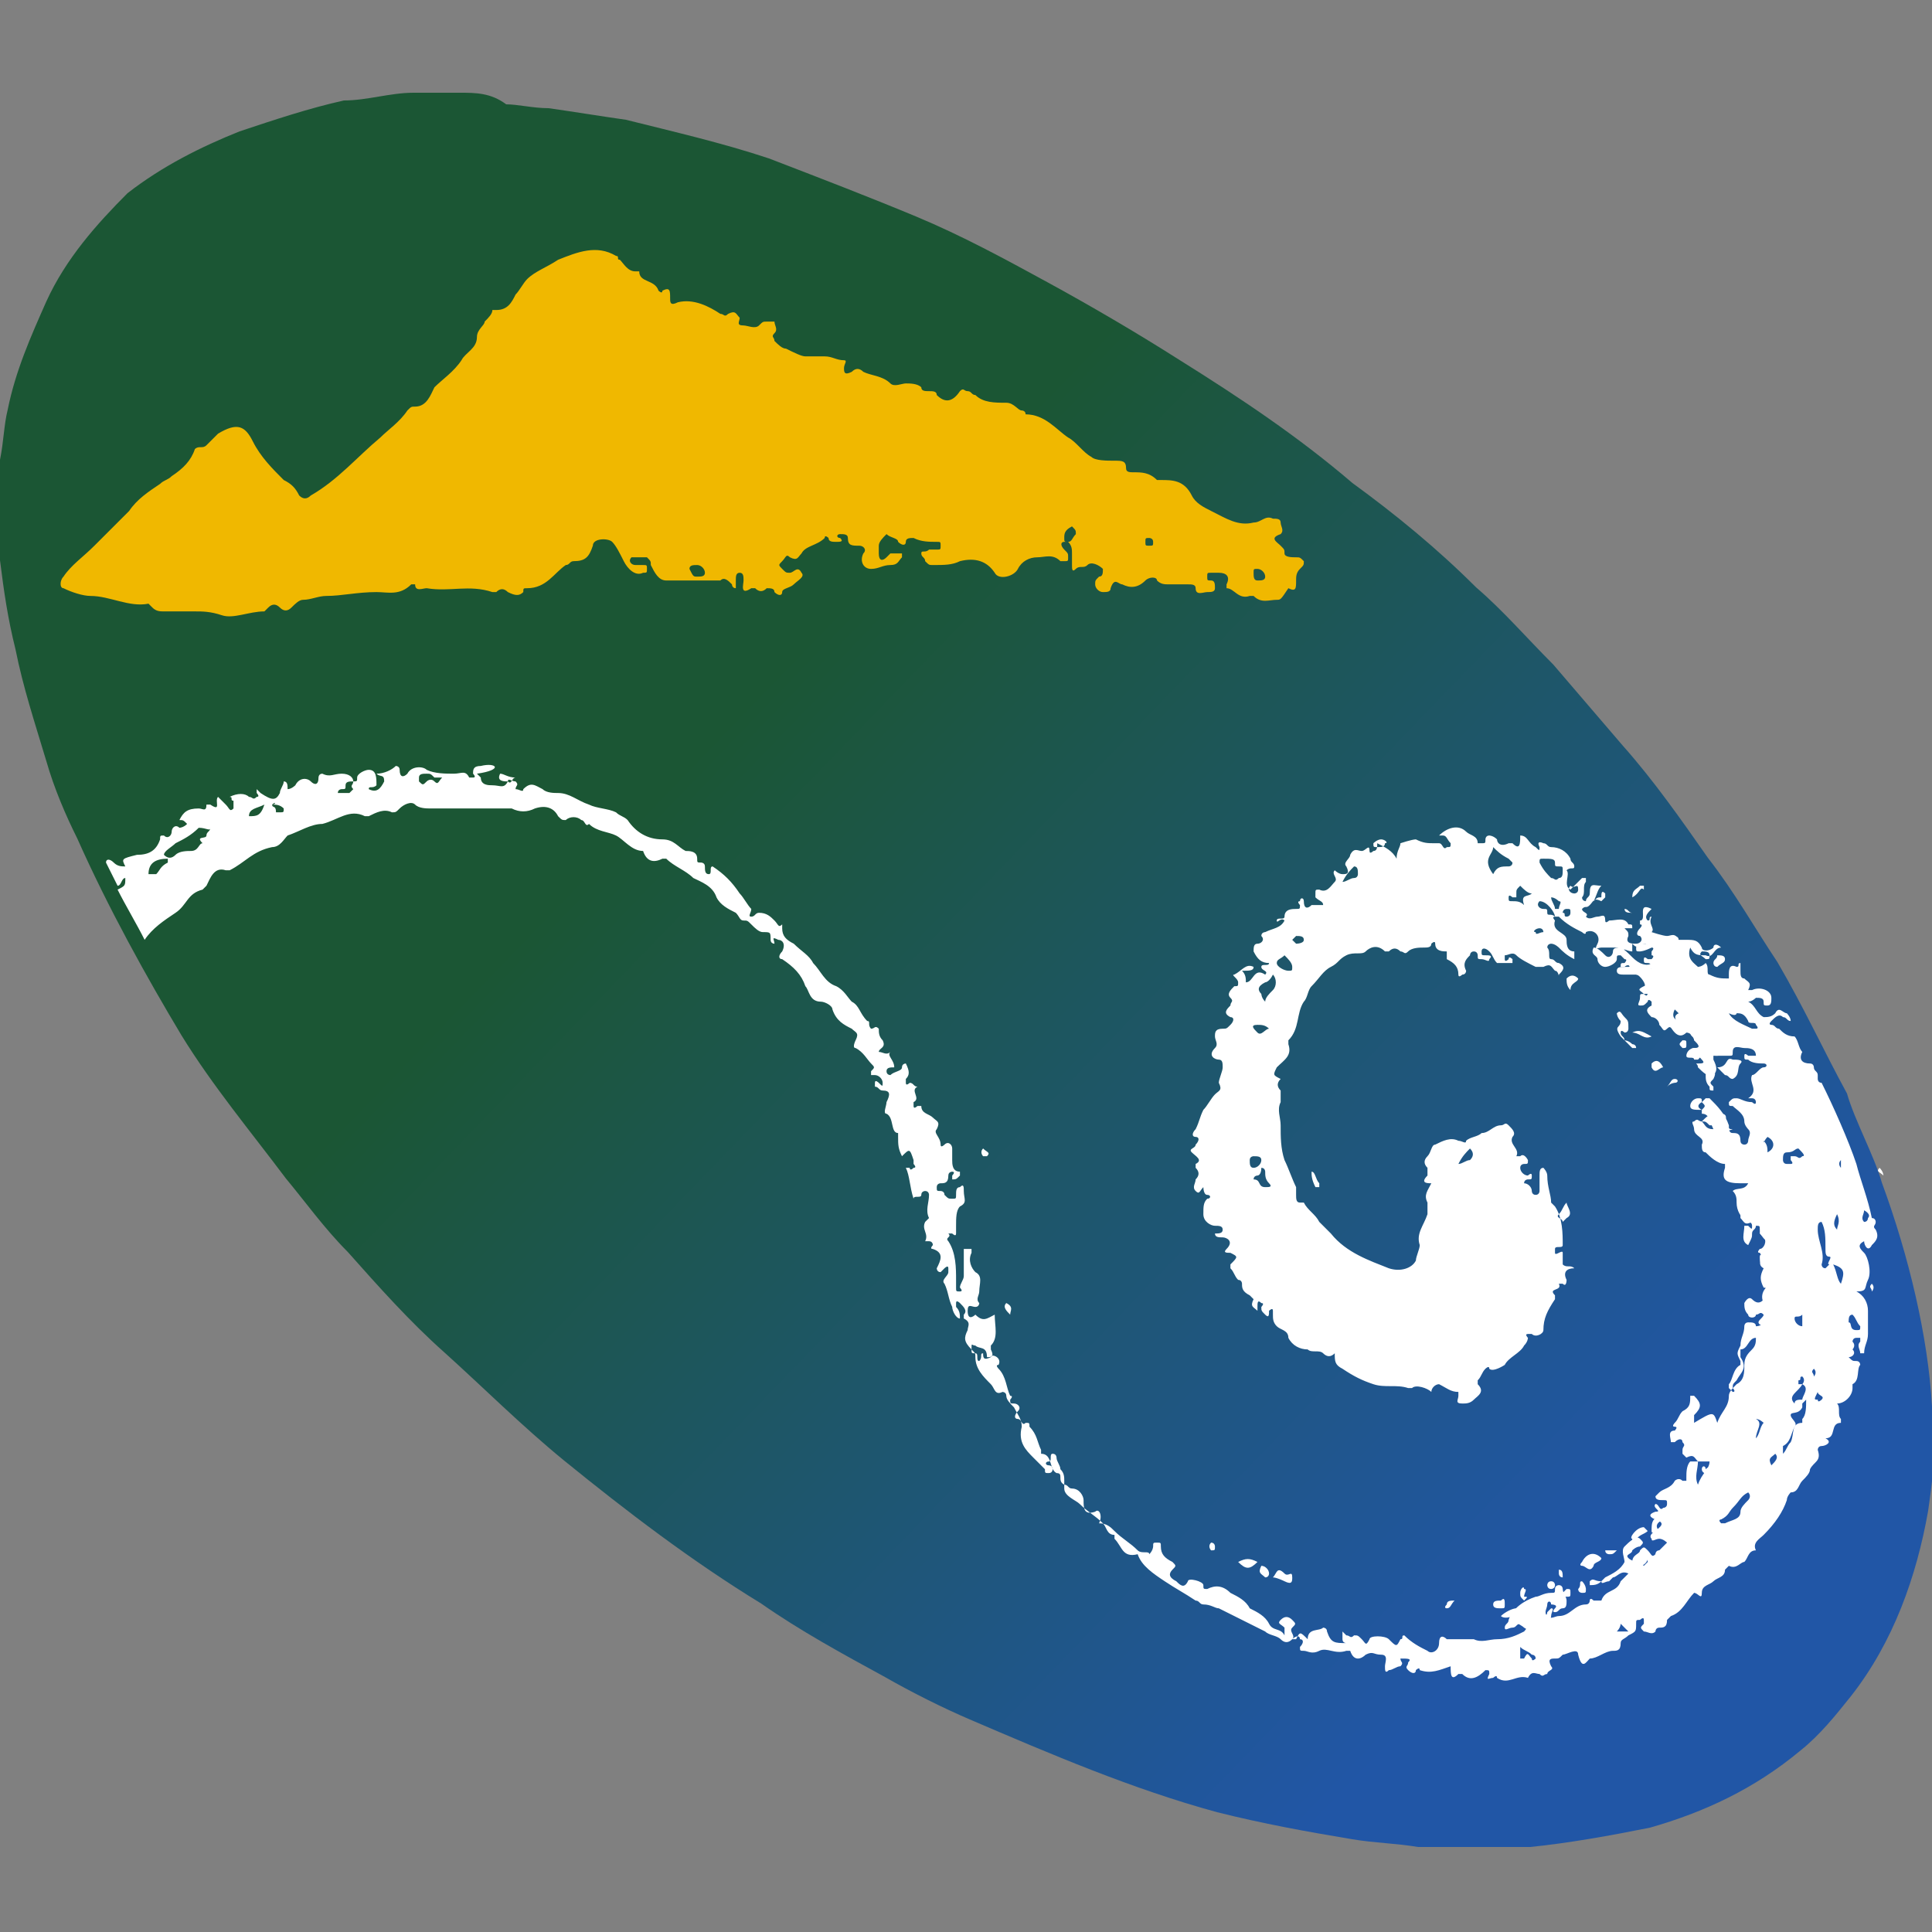 <?xml version="1.0" encoding="utf-8"?>
<!-- Generator: Adobe Illustrator 25.4.1, SVG Export Plug-In . SVG Version: 6.00 Build 0)  -->
<svg version="1.1"
	 id="圖層_1" inkscape:version="0.48.4 r9939" sodipodi:docname="Seal_of_Yilan_County.svg" xmlns:cc="http://creativecommons.org/ns#" xmlns:dc="http://purl.org/dc/elements/1.1/" xmlns:inkscape="http://www.inkscape.org/namespaces/inkscape" xmlns:rdf="http://www.w3.org/1999/02/22-rdf-syntax-ns#" xmlns:sodipodi="http://sodipodi.sourceforge.net/DTD/sodipodi-0.dtd" xmlns:svg="http://www.w3.org/2000/svg"
	 xmlns="http://www.w3.org/2000/svg" xmlns:xlink="http://www.w3.org/1999/xlink" x="0px" y="0px" viewBox="0 0 50 50"
	 style="enable-background:new 0 0 50 50;" xml:space="preserve">
<rect x="0" y="0" width="50" height="50" fill="#808080" stroke="none"/>
<style type="text/css">
	.st0{fill:url(#rect8640_00000002359216181296478540000010119647236488704175_);}
	.st1{fill-rule:evenodd;clip-rule:evenodd;fill:#FFFFFF;}
	.st2{fill-rule:evenodd;clip-rule:evenodd;fill:#F0B800;}
</style>
<sodipodi:namedview  bordercolor="#666666" borderopacity="1" fit-margin-bottom="0" fit-margin-left="0" fit-margin-right="0" fit-margin-top="0" gridtolerance="10" guidetolerance="10" id="namedview273" inkscape:current-layer="圖層_1" inkscape:cx="152.99067" inkscape:cy="126.6187" inkscape:pageopacity="0" inkscape:pageshadow="2" inkscape:window-height="1017" inkscape:window-maximized="1" inkscape:window-width="1920" inkscape:window-x="-8" inkscape:window-y="-8" inkscape:zoom="1.5931708" objecttolerance="10" pagecolor="#ffffff" showgrid="false">
	</sodipodi:namedview>
<linearGradient id="rect8640_00000098900558910653016720000007058538748091171238_" gradientUnits="userSpaceOnUse" x1="2390.147" y1="-1394.946" x2="2491.007" y2="-1527.652" gradientTransform="matrix(0.239 0 0 -0.326 -557.413 -447.428)">
	<stop  offset="0.243" style="stop-color:#1B5634"/>
	<stop  offset="0.892" style="stop-color:#2156A6"/>
</linearGradient>
<path id="rect8640" inkscape:connector-curvature="0" sodipodi:nodetypes="scccccccscscccccccccccccsccccssccccccccccccccccs" style="fill:url(#rect8640_00000098900558910653016720000007058538748091171238_);" d="
	M11.9,2.4c-0.4,0-0.8,0-1.2,0c-0.6,0-1.2,0.2-1.8,0.2C8,2.8,7.1,3.1,6.2,3.4c-1,0.4-2,0.9-2.9,1.6C2.5,5.8,1.7,6.7,1.2,7.8
	c-0.4,0.9-0.8,1.8-1,2.8C0.1,11,0.1,11.4,0,11.9c0,0.4,0,0.9,0,1.4s0,0.9,0,1.2c0.1,0.8,0.2,1.5,0.4,2.3c0.2,1,0.5,1.9,0.8,2.9
	c0.2,0.7,0.5,1.4,0.8,2c0.8,1.8,1.8,3.6,2.7,5.1c0.8,1.3,1.8,2.5,2.7,3.7c0.5,0.6,1,1.3,1.6,1.9c0.8,0.9,1.6,1.8,2.5,2.6
	c1,0.9,2,1.9,3.1,2.8c1.6,1.3,3.3,2.6,5.1,3.7c1,0.7,2.1,1.3,3.2,1.9c0.7,0.4,1.5,0.8,2.2,1.1c2.1,0.9,4.2,1.8,6.4,2.4
	c1.2,0.3,2.3,0.5,3.5,0.7c0.6,0.1,1.1,0.1,1.7,0.2c0.4,0,0.9,0,1.4,0c0.5,0,1,0,1.5,0c1-0.1,2.1-0.3,3.1-0.5c1.4-0.4,2.7-1,3.9-2
	c0.5-0.4,0.9-0.9,1.3-1.4c1.1-1.4,1.7-3.1,2-4.8c0.1-0.7,0.2-1.4,0.1-2c0-0.2,0-0.5,0-0.7c-0.1-1.8-0.6-3.9-1.3-5.8
	c-0.2-0.7-0.7-1.6-0.9-2.3c-0.6-1.1-1.1-2.2-1.8-3.4c-0.6-0.9-1.1-1.8-1.8-2.7c-0.7-1-1.4-2-2.2-2.9c-0.6-0.7-1.2-1.4-1.8-2.1
	c-0.7-0.7-1.3-1.4-2-2c-1-1-2.1-1.9-3.2-2.7c-1.4-1.2-2.9-2.2-4.5-3.2c-1.1-0.7-2.3-1.4-3.4-2c-1.1-0.6-2.2-1.2-3.4-1.7
	c-1.2-0.5-2.5-1-3.8-1.5c-1.2-0.4-2.5-0.7-3.7-1c-0.7-0.1-1.3-0.2-2-0.3c-0.4,0-0.8-0.1-1.1-0.1C12.7,2.4,12.3,2.4,11.9,2.4z"/>
<g id="g3" transform="matrix(1,0,0,1,-289.557,-40.577)">
	<g id="g5">
		<path id="path23" class="st1" d="M302,60.4c-0.2,0-0.2,0.1-0.2,0.2c0,0,0.1,0.1,0,0.1c-0.1,0-0.1,0-0.1,0
			c-0.1-0.2-0.2-0.1-0.4-0.1c-0.2,0-0.5,0-0.7-0.1c-0.1-0.1-0.4-0.1-0.5,0.1c-0.1,0.1-0.2,0.1-0.2-0.1c0-0.1-0.1-0.1-0.1-0.1
			c-0.1,0.1-0.3,0.2-0.5,0.2c0.1,0.1,0.2,0,0.2,0.2c-0.1,0.2-0.2,0.3-0.4,0.2c0-0.1,0.1,0,0.2-0.1c0-0.2,0-0.4-0.2-0.4
			c-0.1,0-0.3,0.1-0.3,0.2c0,0.1,0,0.1-0.1,0.1c0,0,0,0,0,0c0,0,0,0,0,0c0,0.1-0.1,0.1,0,0.2c0,0-0.1,0.1-0.1,0.1
			c-0.1,0-0.2,0-0.3,0c0-0.1,0.1-0.1,0.1-0.1c0.1,0,0.1,0,0.1-0.1c0-0.1,0.1-0.1,0.2-0.1c0,0,0,0,0,0c0-0.1-0.1-0.2-0.3-0.2
			c-0.2,0-0.3,0.1-0.5,0c-0.1,0-0.1,0.1-0.1,0.1c0,0.2-0.1,0.2-0.2,0.1c-0.1-0.1-0.3-0.1-0.4,0.1c0,0-0.1,0.1-0.2,0.1
			c0-0.1,0-0.2-0.1-0.2c0,0,0,0,0,0c0,0.1-0.1,0.2-0.1,0.3c-0.1,0.2-0.2,0.2-0.5,0c0,0-0.1-0.1-0.1-0.1c0,0,0,0.1,0,0.1
			c0,0,0.1,0.1,0,0.1c-0.1,0.1-0.1,0-0.2,0c-0.1-0.1-0.3-0.1-0.5,0c0.1,0,0,0.1,0.1,0.1c0,0.1,0,0.2,0,0.2c-0.1,0.1-0.1,0-0.2-0.1
			c-0.1-0.1-0.1-0.1-0.2-0.2c-0.1,0.1,0.1,0.4-0.2,0.2c0,0-0.1,0-0.1,0c0,0.2-0.1,0.1-0.2,0.1c-0.3,0-0.4,0.1-0.5,0.3
			c0.1,0,0.1,0,0.2,0.1c-0.1,0.1-0.2,0.1-0.2,0.1c-0.1-0.1-0.2,0-0.2,0.1c0,0.1-0.1,0.2-0.2,0.1c-0.1,0-0.1,0-0.1,0.1
			c-0.1,0.3-0.3,0.4-0.6,0.4c-0.4,0.1-0.4,0.1-0.3,0.3c-0.1,0-0.2,0-0.3-0.1c-0.1-0.1-0.2-0.1-0.2,0c0.1,0.2,0.2,0.4,0.3,0.6
			c0.1,0,0.1-0.2,0.2-0.2c0,0.2,0,0.2-0.2,0.3c0.2,0.4,0.5,0.9,0.7,1.3c0.2-0.3,0.5-0.5,0.8-0.7c0.3-0.2,0.3-0.5,0.7-0.6
			c0,0,0.1-0.1,0.1-0.1c0.1-0.2,0.2-0.5,0.5-0.4c0,0,0.1,0,0.1,0c0.4-0.2,0.6-0.5,1.1-0.6c0.2,0,0.3-0.2,0.4-0.3
			c0.3-0.1,0.6-0.3,0.9-0.3c0.4-0.1,0.7-0.4,1.1-0.2c0,0,0.1,0,0.1,0c0.2-0.1,0.4-0.2,0.6-0.1c0.1,0,0.1,0,0.2-0.1
			c0.1-0.1,0.3-0.2,0.4-0.1c0.1,0.1,0.3,0.1,0.4,0.1c0.4,0,0.7,0,1.1,0c0.3,0,0.5,0,0.8,0c0.1,0,0.1,0,0.2,0c0.2,0.1,0.4,0.1,0.6,0
			c0.3-0.1,0.5,0,0.6,0.2c0.1,0.1,0.1,0.1,0.2,0.1c0.1-0.1,0.3-0.1,0.4,0c0.1,0,0.1,0.2,0.2,0.1c0.2,0.2,0.5,0.2,0.7,0.3
			c0.2,0.1,0.4,0.4,0.7,0.4c0,0,0,0,0,0c0.1,0.3,0.3,0.3,0.5,0.2c0,0,0.1,0,0.1,0c0.2,0.2,0.5,0.3,0.7,0.5c0.2,0.1,0.5,0.2,0.6,0.5
			c0.1,0.2,0.3,0.3,0.5,0.4c0.1,0.1,0.1,0.2,0.2,0.2c0.1,0,0.1,0,0.2,0.1c0.1,0.1,0.2,0.2,0.3,0.2c0.2,0,0.2,0,0.2,0.2
			c0,0.1,0.1,0.1,0.1,0.1c0-0.1-0.1-0.2,0.1-0.1c0.1,0,0.2,0.1,0.1,0.3c-0.1,0.1-0.1,0.2,0,0.2c0.3,0.2,0.5,0.4,0.6,0.7
			c0.1,0.1,0.1,0.4,0.4,0.4c0.1,0,0.3,0.1,0.3,0.2c0.1,0.3,0.3,0.4,0.5,0.5c0.1,0.1,0.2,0.1,0.1,0.3c0,0-0.1,0.2,0,0.2
			c0.2,0.1,0.3,0.3,0.4,0.4c0.1,0.1,0.1,0.1,0,0.2c0,0,0,0.1,0,0.1c0,0,0,0,0.1,0c0.1,0,0.2,0.1,0.2,0.2c0,0.1,0,0.1-0.1,0
			c0,0-0.1-0.1-0.1,0c0,0,0,0.1,0,0.1c0.1,0,0.1,0.1,0.2,0.1c0.2,0,0.2,0.1,0.1,0.3c0,0.1-0.1,0.3,0,0.3c0.2,0.1,0.1,0.5,0.3,0.5
			c0,0,0,0.1,0,0.1c0,0.2,0,0.3,0.1,0.5c0.2-0.2,0.2-0.2,0.3,0.1c0,0,0,0.1,0,0.1c0,0,0.1,0.1,0,0.1c-0.1,0.1-0.1,0-0.1,0
			c0,0-0.1,0-0.1,0c0.1,0.2,0.1,0.5,0.2,0.8c0-0.1,0.2,0,0.2-0.1c0-0.1,0.1-0.1,0.1-0.1c0.1,0,0.1,0.1,0.1,0.1c0,0.2-0.1,0.4,0,0.6
			c0,0,0,0-0.1,0.1c-0.1,0.2,0.1,0.3,0,0.5c0,0,0,0,0.1,0c0.1,0,0.1,0.1,0.1,0.1c0,0-0.1,0.1,0,0.1c0.3,0.1,0.2,0.3,0.1,0.5
			c0,0,0,0.1,0.1,0.1c0,0,0.1-0.1,0.1-0.1c0,0,0.1-0.1,0.1,0c0,0,0,0.1,0,0.1c0,0.1-0.2,0.2-0.1,0.3c0.1,0.2,0.1,0.4,0.2,0.6
			c0,0.1,0.1,0.3,0.2,0.3c0-0.1,0-0.2-0.1-0.3c0,0,0-0.1,0-0.1c0-0.1,0.1,0,0.1,0c0.1,0.1,0.2,0.2,0.1,0.3c0,0,0,0.1,0,0.1
			c0.2,0.1,0.1,0.2,0.1,0.3c-0.1,0.2-0.1,0.3,0.1,0.5c0.1,0.1,0.1,0.1,0.1,0.2c0,0.3,0.2,0.5,0.4,0.7c0.1,0.1,0.1,0.3,0.3,0.2
			c0,0,0.1,0,0.1,0.1c0,0.1,0.1,0.2,0.2,0.3c0.1,0.2,0.2,0.3,0.2,0.5c-0.1,0.4,0.1,0.6,0.3,0.8c0.1,0.1,0.2,0.2,0.3,0.3
			c0,0.1,0,0.1,0.1,0.1c0.1,0,0.1-0.1,0.1-0.1c0-0.1-0.1-0.1-0.1-0.1c-0.1,0-0.1-0.1,0-0.1c0.1,0,0-0.2,0.1-0.2
			c0.1,0,0.1,0.1,0.1,0.1c0,0.1,0.1,0.2,0.1,0.3c0.1,0.1,0.1,0.2,0.1,0.3c0,0.1,0,0.1,0,0.2c0,0.2,0.3,0.3,0.4,0.4
			c0.2,0.2,0.4,0.3,0.6,0.5c0.1,0.1,0.1,0.3,0.3,0.3c0,0,0,0,0,0.1c0.2,0.2,0.2,0.5,0.6,0.4c0,0,0,0,0,0c0.1,0.3,0.4,0.5,0.7,0.7
			c0.3,0.2,0.5,0.3,0.8,0.5c0.1,0,0.1,0.1,0.2,0.1c0.2,0,0.3,0.1,0.4,0.1c0.4,0.2,0.8,0.4,1.2,0.6c0.1,0.1,0.3,0.1,0.4,0.2
			c0.1,0.1,0.2,0.1,0.3,0c0.1-0.1,0.2-0.1,0.2,0c0.1,0,0.1,0.1,0,0.2c0,0.1,0,0.1,0.1,0.1c0.1,0,0.2,0.1,0.4,0
			c0.2-0.1,0.4,0.1,0.7,0c0,0,0.1,0,0.1,0c0.1,0.3,0.3,0.2,0.4,0.1c0.2-0.1,0.2,0,0.4,0c0.2,0,0.1,0.2,0.1,0.3c0,0.1,0,0.2,0.1,0.1
			c0.1,0,0.2-0.1,0.3-0.1c0.1-0.1,0-0.1,0-0.2c0.2,0,0.3,0,0.2,0.1c0,0.1-0.1,0.1,0,0.2c0.1,0.1,0.2,0.1,0.2,0c0,0,0.1-0.1,0.1,0
			c0.3,0.1,0.5,0,0.8-0.1c0,0.2,0,0.4,0.2,0.2c0,0,0,0,0.1,0c0.2,0.2,0.4,0.1,0.6-0.1c0.1,0,0.1,0,0.1,0.1c-0.1,0.2,0,0.1,0.1,0.1
			c0,0,0.1-0.1,0.1,0c0.3,0.2,0.5-0.1,0.8,0c0,0,0,0,0,0c0.1-0.2,0.2-0.1,0.3-0.1c0.1,0.1,0.1,0,0.2,0c0-0.1,0.2-0.1,0.1-0.2
			c-0.1-0.2,0-0.2,0.1-0.2c0.1,0,0.1,0,0.2-0.1c0.1,0,0.4-0.2,0.4,0c0.1,0.4,0.2,0.2,0.3,0.1c0,0,0,0,0,0c0.2,0,0.4-0.2,0.6-0.2
			c0.1,0,0.2,0,0.2-0.2c0-0.1,0.1-0.1,0.2-0.2c0.2-0.1,0.2-0.1,0.2-0.3c0-0.1,0-0.1,0.1-0.1c0,0,0.1-0.1,0.1,0c0,0,0,0.1,0,0.1
			c-0.1,0.1-0.1,0.1,0,0.2c0.1,0,0.2,0.1,0.3,0c0,0,0-0.1,0.1-0.1c0.1,0,0.2,0,0.2-0.2c0,0,0.1-0.1,0.1-0.1c0.3-0.1,0.4-0.4,0.6-0.6
			c0.1,0,0.2,0.2,0.2,0c0-0.2,0.2-0.2,0.3-0.3c0.1-0.1,0.3-0.1,0.3-0.3c0,0,0.1-0.1,0.1-0.1c0.2,0.1,0.3-0.1,0.4-0.1
			c0.1-0.1,0.1-0.3,0.3-0.3c-0.1-0.2,0.1-0.3,0.2-0.4c0.3-0.3,0.5-0.6,0.6-0.9c0-0.1,0.1-0.2,0.1-0.2c0.2,0,0.2-0.2,0.3-0.3
			c0.1-0.1,0.2-0.2,0.2-0.3c0.1-0.2,0.3-0.2,0.2-0.5c0,0,0-0.1,0.1-0.1c0.1,0,0.3-0.1,0.1-0.2c0,0,0,0,0,0c0.3,0,0.1-0.4,0.4-0.4
			c0,0,0,0,0-0.1c-0.1-0.1,0-0.3-0.1-0.4c0.2,0,0.4-0.2,0.4-0.4c0,0,0-0.1,0-0.1c0.2-0.1,0.1-0.4,0.2-0.5c0,0,0-0.1-0.1-0.1
			c-0.1,0-0.1,0-0.2-0.1c0.1,0,0.2-0.1,0.1-0.2c0,0,0.1-0.1,0-0.2c0,0,0-0.1,0.1-0.1c0,0,0.1,0,0.1,0c0,0,0,0.1,0,0.1
			c-0.1,0.1,0,0.2,0,0.3c0,0,0.1,0,0.1,0c0-0.2,0.1-0.3,0.1-0.5c0-0.2,0-0.4,0-0.6c0-0.2-0.1-0.4-0.3-0.5c0.3,0,0.2-0.1,0.3-0.3
			c0.1-0.2,0-0.6-0.1-0.7c-0.1-0.1-0.2-0.2,0-0.3c0,0.1,0.1,0.3,0.2,0.1c0.1-0.1,0.2-0.2,0.1-0.4c-0.1-0.1,0-0.1,0-0.2
			c0,0,0-0.1-0.1-0.1c-0.1-0.5-0.3-1-0.4-1.4c-0.2-0.6-0.6-1.5-0.9-2.1c-0.1,0-0.1-0.1-0.1-0.1c0,0,0,0,0-0.1c0-0.1-0.1-0.1-0.1-0.2
			c0,0,0-0.1-0.1-0.1c-0.2,0-0.3-0.1-0.2-0.3c-0.1-0.1-0.1-0.3-0.2-0.4c-0.2,0-0.3-0.1-0.4-0.2c-0.1,0-0.1-0.1-0.2-0.1
			c0,0-0.1,0,0-0.1c0.1-0.1,0.2-0.2,0.3-0.1c0.1,0,0.1,0.1,0.2,0.1c0-0.1-0.1-0.2-0.1-0.2c-0.1,0-0.2-0.2-0.3,0
			c-0.1,0.1-0.2,0.1-0.3,0.1c-0.2-0.1-0.2-0.3-0.4-0.4c0.1,0,0.2-0.1,0.2-0.1c0.1,0,0.2,0,0.2,0.1c0,0.1,0,0.1,0.1,0.1
			c0.1,0,0.1-0.1,0.1-0.2c0-0.2-0.3-0.3-0.5-0.2c-0.1,0-0.2,0-0.1,0c0.1-0.2,0-0.2-0.1-0.3c-0.1,0-0.1-0.1-0.1-0.2
			c0-0.1,0-0.1,0-0.2c-0.1,0,0,0.1-0.1,0.1c-0.2-0.1-0.2,0.1-0.2,0.2c0,0,0,0.1,0,0.1c-0.2,0-0.3,0-0.5-0.1c-0.1,0,0-0.2-0.1-0.3
			c-0.1,0.1-0.2,0.1-0.2,0.1c-0.1-0.1-0.3-0.2-0.2-0.5c0.1,0.2,0.2,0.2,0.4,0.2c0.2,0.1,0.2-0.2,0.4-0.2c-0.1-0.1-0.2-0.1-0.2,0
			c-0.1,0.1-0.3,0.1-0.3,0c-0.1-0.2-0.2-0.2-0.4-0.2c-0.1,0-0.2,0-0.2,0c-0.1-0.2-0.2-0.1-0.3-0.1c-0.1,0-0.4-0.1-0.4-0.1
			c0.1-0.1-0.1-0.2,0-0.4c-0.1,0,0,0.1-0.1,0.1c-0.1-0.1,0-0.2,0.1-0.3c-0.4-0.2-0.1,0.3-0.3,0.3c0,0,0,0.1,0,0.1c0,0,0,0,0,0
			c0.1,0,0,0.1,0,0.1c-0.1,0.1-0.1,0.2,0,0.2c0.1,0.1,0,0.2-0.1,0.2c-0.1,0-0.3,0-0.2-0.2c0-0.1,0-0.1-0.1-0.2c0,0,0.1,0,0.1,0
			c0,0,0.1,0,0.1,0c0-0.1,0-0.1-0.1-0.1c-0.1-0.2-0.3-0.1-0.5-0.1c0,0-0.1,0.1-0.1,0c0-0.2-0.1-0.1-0.2-0.1c-0.1,0-0.2,0.1-0.3,0
			c0.1-0.1-0.1-0.1-0.1-0.2c0.1-0.1,0.1,0,0.2-0.1c0.1-0.1,0.1-0.2,0.3-0.1c0,0,0.1-0.1,0.1-0.1c0,0,0-0.1,0-0.1
			c-0.1-0.1-0.1,0-0.1,0.1c-0.1,0-0.1,0-0.2,0.1c0.1-0.2,0.1-0.3,0.2-0.4c-0.2,0-0.3-0.1-0.3,0.2c0,0.1-0.1,0.1-0.1,0.2
			c0,0-0.1,0-0.1-0.1c0.1-0.1,0-0.3,0.1-0.4c0,0,0-0.1,0-0.1c0,0-0.1,0-0.1,0c-0.1,0.1-0.2,0.2-0.3,0.3c-0.2-0.1,0-0.4-0.1-0.5
			c0.1-0.1,0.2,0,0.2-0.1c0-0.1-0.1-0.1-0.1-0.2c-0.1-0.2-0.3-0.3-0.5-0.3c-0.1,0-0.1-0.1-0.2-0.1c0,0-0.2-0.1-0.1,0.1
			c0,0.1,0,0.1-0.1,0c-0.2-0.1-0.2-0.3-0.4-0.3c0,0.2,0,0.4-0.2,0.2c0,0,0,0-0.1,0c-0.2,0.1-0.3,0-0.3-0.1c-0.1-0.1-0.2-0.1-0.2-0.1
			c-0.1,0-0.1,0.1-0.1,0.1c0,0.1,0,0.1-0.1,0.1c-0.1,0-0.1,0-0.1,0c0-0.2-0.2-0.2-0.3-0.3c-0.2-0.2-0.5-0.1-0.7,0.1c0,0,0.1,0,0.1,0
			c0.1,0,0.1,0.1,0.2,0.2c0,0.1,0,0.1-0.1,0.1c-0.1,0.1-0.1-0.1-0.2-0.1c0,0-0.1,0-0.1,0c-0.2,0-0.3,0-0.5-0.1
			c-0.1,0-0.4,0.1-0.4,0.1c0,0.1-0.1,0.2-0.1,0.4c-0.1-0.2-0.3-0.3-0.5-0.4c0,0.1,0,0.2-0.1,0.2c0,0-0.1,0.1-0.1,0
			c0-0.2-0.1,0-0.2,0c-0.1,0-0.2-0.1-0.3,0.1c0,0.1-0.2,0.2-0.1,0.3c0.1,0.2,0,0.2-0.1,0.2c-0.1,0-0.2-0.1-0.2-0.1
			c-0.1,0.1,0.1,0.2,0,0.3c-0.1,0.1-0.2,0.3-0.4,0.2c-0.1,0-0.1,0-0.1,0.1c0,0.1,0,0.1,0,0.1c0.1,0.1,0.2,0.1,0.2,0.2
			c-0.1,0-0.2,0-0.3,0c-0.1,0.1-0.2,0.1-0.2-0.1c0-0.1-0.1-0.1-0.1,0c-0.1,0,0,0.1,0,0.1c0,0.1,0,0.1-0.1,0.1c-0.1,0-0.3,0-0.3,0.2
			c0,0.1-0.2,0-0.2,0.1c0,0.1,0.1-0.1,0.2,0c-0.1,0.2-0.3,0.2-0.5,0.3c0,0-0.1,0-0.1,0.1c0.1,0.1,0,0.2-0.1,0.2
			c-0.1,0-0.1,0.1-0.1,0.2c0.1,0.2,0.2,0.3,0.4,0.3c0,0,0,0,0,0c0,0.1-0.2,0-0.2,0.1c0,0.1,0.2,0.1,0.1,0.2
			c-0.3-0.2-0.3,0.2-0.5,0.2c0-0.1,0-0.2-0.1-0.3c0.2,0,0.3,0,0.3-0.1c-0.2-0.1-0.3,0.1-0.5,0.2c-0.1,0,0.1,0.1,0.1,0.2
			c0,0.1,0,0.1-0.1,0.1c-0.1,0.1-0.2,0.2-0.1,0.3c0.1,0.1,0,0.1,0,0.2c-0.1,0.1-0.2,0.2,0,0.3c0.1,0,0.1,0.1,0,0.2
			c-0.1,0.1-0.1,0.1-0.2,0.1c-0.2,0-0.2,0.1-0.2,0.2c0,0.1,0.1,0.2,0,0.3c-0.2,0.2,0,0.3,0.1,0.3c0.1,0,0.1,0.1,0.1,0.2
			c0,0.1-0.1,0.3-0.1,0.4c0.1,0.2,0,0.2-0.1,0.3c-0.1,0.1-0.2,0.3-0.3,0.4c-0.1,0.2-0.1,0.3-0.2,0.5c-0.1,0.1-0.1,0.2,0,0.2
			c0.1,0,0.1,0.1,0,0.2c0,0.1-0.2,0.1-0.1,0.2c0.1,0.1,0.3,0.2,0.1,0.3c0,0,0,0.1,0,0.1c0.1,0.1,0.1,0.2,0,0.3c0,0.1-0.1,0.2,0,0.3
			c0.1,0.1,0.1,0,0.2-0.1c0,0,0,0.2,0.1,0.2c0.1,0,0.1,0.1,0,0.1c-0.1,0.1-0.1,0.2-0.1,0.4c0,0.2,0.2,0.3,0.3,0.3
			c0.1,0,0.2,0,0.2,0.1c0,0.1-0.1,0.1-0.2,0.1c0,0.1,0.1,0.1,0.2,0.1c0.1,0,0.3,0.1,0.1,0.3c-0.1,0.1,0,0.1,0.1,0.1
			c0.2,0.1,0.2,0.1,0,0.3c0,0,0,0.1,0,0.1c0.1,0.1,0.1,0.2,0.2,0.3c0.1,0,0.1,0.1,0.1,0.1c0,0.1,0,0.2,0.2,0.3c0,0,0.1,0.1,0.1,0.1
			c-0.1,0.2,0,0.2,0.1,0.3c0,0,0,0,0-0.1c0-0.1,0-0.2,0.1-0.1c0.1,0,0,0.1,0,0.1c0,0.1,0,0.1,0.1,0.2c0.1,0.1,0.1,0,0.1-0.1
			c0,0,0.1-0.1,0.1,0c0,0,0,0.1,0,0.1c0,0.1,0,0.2,0.1,0.3c0.1,0.1,0.3,0.1,0.3,0.3c0.1,0.2,0.3,0.3,0.5,0.3c0.1,0.1,0.3,0,0.4,0.1
			c0.1,0.1,0.2,0.1,0.3,0c0,0.2,0,0.3,0.2,0.4c0.3,0.2,0.5,0.3,0.8,0.4c0.3,0.1,0.6,0,0.9,0.1c0,0,0.1,0,0.1,0
			c0.1-0.1,0.4,0,0.5,0.1c0-0.1,0.1-0.2,0.2-0.2c0.2,0.1,0.3,0.2,0.5,0.2c0,0,0,0.1,0,0.1c0,0.1-0.1,0.2,0.1,0.2
			c0.1,0,0.2,0,0.3-0.1c0.1-0.1,0.3-0.2,0.1-0.4c0,0,0,0,0-0.1c0.1-0.1,0.1-0.2,0.2-0.3c0,0,0.1-0.1,0.1,0c0.1,0.1,0.4-0.1,0.4-0.1
			c0.1-0.2,0.4-0.3,0.5-0.5c0.1-0.1,0.1-0.2,0.1-0.2c0,0-0.1-0.1,0-0.1c0,0,0.1,0,0.1,0c0.1,0.1,0.3,0,0.3-0.1
			c0-0.3,0.1-0.5,0.3-0.8c0,0,0-0.1,0-0.1c-0.2-0.2,0.2-0.1,0.1-0.3c0,0,0,0,0.1,0c0.1,0.1,0.1-0.1,0.1-0.1c-0.1-0.2,0-0.3,0.2-0.3
			c-0.1-0.1-0.2,0-0.3-0.1c0-0.1,0-0.2,0-0.3c0-0.1-0.2,0.1-0.2,0c0,0,0,0,0-0.1c0-0.1,0.2,0,0.2-0.1c0-0.3,0-0.7-0.2-1
			c0,0-0.1-0.1-0.1-0.1c0-0.2-0.1-0.4-0.1-0.7c0-0.1-0.1-0.2-0.1-0.2c-0.1,0-0.1,0.1-0.1,0.2c0,0.1,0,0.2,0,0.4c0,0,0,0.1-0.1,0.1
			c-0.1,0-0.1-0.1-0.1-0.1c0-0.1-0.1-0.2-0.2-0.2c0-0.1,0.1-0.1,0.1-0.1c0.1,0,0.1,0,0.1-0.1c0-0.1-0.1,0-0.1,0
			c-0.1,0-0.2-0.1-0.2-0.2c0-0.1,0.1-0.1,0.1-0.1c0.1,0,0.1,0,0.1-0.1c0,0-0.1-0.2-0.2-0.1c0,0-0.1,0-0.1,0c0.1-0.2-0.2-0.3-0.1-0.5
			c0.1-0.1,0-0.2-0.1-0.3c-0.1-0.1-0.1,0-0.2,0c-0.2,0-0.3,0.2-0.5,0.2c-0.1,0.1-0.3,0.1-0.4,0.2c0,0.1-0.1,0-0.2,0
			c-0.2-0.1-0.4,0-0.6,0.1c-0.1,0-0.1,0.2-0.2,0.3c-0.1,0.1-0.1,0.2,0,0.3c0,0,0,0.1,0,0.2c-0.2,0.2,0,0.2,0.1,0.2
			c-0.1,0.2-0.2,0.3-0.1,0.5c0,0.1,0,0.2,0,0.3c-0.1,0.3-0.3,0.5-0.2,0.8c0,0.1-0.1,0.3-0.1,0.4c-0.1,0.2-0.4,0.3-0.7,0.2
			c-0.5-0.2-1.1-0.4-1.5-0.9c-0.1-0.1-0.2-0.2-0.3-0.3c-0.1-0.2-0.3-0.3-0.4-0.5c0,0,0,0-0.1,0c-0.1,0-0.1-0.1-0.1-0.2
			c0-0.1,0-0.1,0-0.2c-0.1-0.2-0.2-0.5-0.3-0.7c-0.1-0.3-0.1-0.6-0.1-0.9c0-0.2-0.1-0.4,0-0.6c0-0.1,0-0.2,0-0.3
			c-0.1-0.1-0.1-0.2,0-0.3c-0.2-0.1-0.2-0.1-0.1-0.3c0.2-0.2,0.4-0.3,0.3-0.6c0,0,0,0,0-0.1c0.3-0.3,0.2-0.7,0.4-1
			c0.1-0.1,0.1-0.3,0.2-0.4c0.2-0.2,0.3-0.4,0.5-0.5c0.2-0.1,0.2-0.2,0.4-0.3c0.2-0.1,0.4,0,0.5-0.1c0.1-0.1,0.3-0.2,0.5,0
			c0,0,0.1,0,0.1,0c0.1-0.1,0.2-0.1,0.3,0c0.1,0,0.1,0.1,0.2,0c0.1-0.1,0.3-0.1,0.4-0.1c0.1,0,0.2,0,0.2-0.1c0,0,0.1-0.1,0.1,0
			c0,0.2,0.2,0.2,0.3,0.2c0,0,0,0,0,0.1c0,0,0,0.1,0,0.1c0.2,0.1,0.3,0.2,0.3,0.4c0,0.1,0.1,0,0.1,0c0.1,0,0.1-0.1,0.1-0.1
			c-0.1-0.2,0-0.3,0.1-0.4c0,0,0-0.1,0.1-0.1c0.1,0,0.1,0.1,0.1,0.1c0,0.1,0,0.1,0.1,0.1c0.1,0,0.2,0.1,0.2,0c0.1-0.1,0-0.1-0.1-0.1
			c-0.1,0-0.1,0-0.1-0.1c0-0.1,0.1-0.1,0.2,0c0.1,0.1,0.1,0.2,0.2,0.3c0.1,0,0.2,0,0.3,0c0,0,0.1,0,0.1,0c0,0,0-0.1,0-0.1
			c0,0-0.1-0.1-0.1,0c0,0-0.1,0.1-0.1,0c0,0,0-0.1,0-0.1c0.1,0,0.2-0.1,0.3,0c0.1,0.1,0.3,0.2,0.5,0.3c0.1,0,0.1,0,0.2,0
			c0.2-0.1,0.2,0,0.3,0.1c0.1,0,0.1,0.2,0.1,0.1c0.1-0.1,0.2-0.2,0-0.3c-0.1,0-0.1-0.1-0.2-0.1c-0.1,0,0-0.2-0.1-0.3
			c0-0.1,0.1-0.1,0.1-0.1c0.1,0,0.2,0.1,0.2,0.1c0.1,0.1,0.2,0.2,0.4,0.3c0-0.1,0-0.2,0-0.2c-0.2,0-0.2-0.2-0.2-0.3
			c0-0.2-0.4-0.2-0.3-0.5c0,0-0.1-0.1,0-0.1c0,0,0.1,0,0.1,0c0.2,0.2,0.4,0.3,0.6,0.4c0,0,0.1,0.1,0.1,0c0.2-0.1,0.4,0.1,0.3,0.3
			c-0.1,0.2,0,0.1,0.1,0.1c0.1,0,0.3,0,0.4,0c0.1,0,0.3,0.1,0.4,0.1c0-0.1,0-0.1,0-0.2c0.1,0.1,0.1,0.1,0.3,0c0.1,0,0.1,0.1,0.2,0.1
			c0.1,0,0,0.1,0,0.1c0,0,0,0.1,0,0.1c0,0,0.1,0,0,0.1c0,0-0.1,0-0.1,0c0,0-0.1-0.1-0.1,0c0,0.1,0,0.1,0.1,0.1
			c0.1,0,0.1,0.1,0.1,0.1c0,0.1-0.1,0-0.2,0c-0.1,0-0.1-0.1-0.2-0.1c-0.1-0.1-0.1-0.2-0.2-0.1c-0.1,0.1,0.1,0.2,0,0.2
			c0,0-0.1,0-0.1,0c-0.1,0-0.2,0-0.2,0.1c0,0.1,0.1,0.1,0.2,0.1c0.1,0,0.2,0,0.3,0c0.1,0,0.3,0.3,0.2,0.3c-0.2,0.1-0.1,0.1,0,0.2
			c0.1,0,0.2,0,0.2-0.1c0,0,0-0.1,0.1-0.1c0.1,0,0,0.1,0,0.2c0,0,0,0.1,0,0.1c0.1,0,0.1,0,0.1,0c0.1,0,0.2,0,0.2,0.1
			c0.1,0.1,0,0.1-0.1,0.2c-0.1,0-0.1,0.1,0,0.2c0,0,0.1,0.1,0.1,0.1c0.1,0,0.1-0.1,0.1-0.2c0-0.1,0-0.1,0.1-0.1c0.1,0,0.1,0,0.2,0
			c0,0.1,0,0.1-0.1,0.1c-0.2,0.1,0,0.2,0,0.4c0,0.1,0.1,0.1,0.2,0.1c0.1,0,0.2,0.1,0.2,0.2c0.1,0,0.2,0,0.2,0.1
			c0,0.1-0.1,0.1-0.2,0.1c-0.1,0-0.1,0.1-0.1,0.1c0,0.1,0.1,0.1,0.1,0.1c0.1-0.1,0.1,0,0.2,0.1c0.1,0.1,0,0.1-0.1,0.1
			c-0.1,0,0,0,0,0.1c0.1,0.1,0.3,0.3,0.4,0.2c0.1-0.1,0.1-0.2,0-0.4c0,0,0,0,0-0.1c0.1,0,0.3,0,0.4,0c0.1,0,0.1,0,0.1-0.1
			c0-0.2,0.2-0.1,0.3-0.1c0.1,0,0.3,0,0.3,0.2c-0.1,0-0.2,0-0.2,0c0,0-0.1-0.1-0.1,0c0,0.1,0,0.1,0.1,0.1c0.1,0.1,0.3,0.1,0.4,0.1
			c0.1,0,0.1,0.1,0,0.1c-0.1,0-0.2,0.2-0.3,0.2c-0.1,0.2,0.2,0.4-0.1,0.6c0,0,0.1,0,0.1,0c0.1,0,0.1,0.1,0.1,0.1c0,0.1-0.1,0-0.1,0
			c-0.2,0-0.3-0.1-0.4-0.1c-0.1,0-0.1,0-0.2,0.1c0,0.1,0,0.1,0.1,0.1c0.1,0.1,0.3,0.2,0.3,0.4c0,0.1,0.1,0.2,0.1,0.2
			c0.1,0.1,0,0.2,0,0.3c0,0,0,0.1-0.1,0.1c0,0-0.1,0-0.1-0.1c0-0.2-0.1-0.2-0.2-0.2c-0.1,0-0.1-0.1-0.1-0.2
			c-0.1-0.3-0.3-0.5-0.5-0.7c0,0-0.1,0-0.1,0c0,0-0.1,0.1-0.1,0.1c0.1,0.1,0.1,0.1,0,0.2c0,0,0,0.1,0,0.1c0.2,0,0.2,0.2,0.3,0.4
			c-0.2,0-0.2-0.1-0.3-0.2c-0.1,0-0.1-0.1-0.2,0c-0.1,0,0,0.1,0,0.2c0,0.2,0.3,0.2,0.2,0.4c0,0.1,0,0.2,0.1,0.2
			c0.1,0.1,0.3,0.3,0.5,0.3c0,0,0,0,0,0.1c-0.1,0.3,0,0.4,0.4,0.4c0.1,0,0.2,0,0.2,0c-0.1,0.2-0.3,0.1-0.4,0.2
			c0.1,0.1,0.1,0.2,0.1,0.3c0,0.2,0.1,0.4,0.3,0.5c0,0,0.1,0,0.1,0.1c0,0.1,0,0.1-0.1,0c0,0-0.1,0-0.1,0c0,0.2-0.1,0.4,0.1,0.5
			c0.1-0.2,0.1-0.2,0.1-0.3c0-0.1,0.1-0.1,0.1-0.2c0.1,0,0.1,0,0.1,0.1c0,0.1,0,0.1,0.1,0.2c0.1,0.1,0,0.3-0.1,0.3
			c0,0-0.1,0.1,0,0.1c0.1,0.1-0.1,0.3,0.1,0.4c0,0,0,0,0,0c-0.1,0.2-0.1,0.3,0,0.5c0.1,0,0.2,0.1,0.1,0.2c-0.1,0.1-0.2,0.3-0.4,0.1
			c-0.1-0.1-0.2,0.1-0.2,0.1c0,0.1,0,0.2,0.1,0.3c0,0.1,0.2,0.1,0.2,0c0.1,0,0.1-0.1,0.2,0c0.1,0.1,0,0.3-0.2,0.3
			c0-0.1-0.1-0.1-0.2-0.1c-0.1,0-0.1,0.1-0.1,0.1c0,0.2-0.1,0.3-0.1,0.5c-0.1,0.2-0.1,0.2,0,0.4c0,0,0,0.1,0,0.1
			c-0.2,0.1-0.2,0.4-0.3,0.5c0,0,0,0.1,0,0.1c0,0,0.1,0.1,0.1,0.1c0.1,0,0-0.1,0-0.1c0-0.1,0-0.1,0.1-0.2c0.1-0.2,0.3-0.3,0.1-0.6
			c0,0,0-0.2,0-0.2c0.2,0,0.2-0.3,0.4-0.3c0,0.1,0,0.2-0.1,0.3c-0.1,0.1-0.2,0.2-0.2,0.4c0,0.2,0,0.4-0.2,0.5
			c-0.1,0.1-0.2,0.2-0.2,0.3c0,0.3-0.2,0.4-0.3,0.7c-0.1-0.3-0.1-0.3-0.6,0c0-0.1,0-0.2,0-0.2c0.2-0.2,0.2-0.3,0-0.5
			c0,0-0.1,0-0.1,0c0,0.2,0,0.3-0.2,0.4c-0.1,0.1-0.1,0.2-0.2,0.3c0,0-0.1,0.1,0,0.1c0.1,0,0,0.1,0,0.1c-0.2,0-0.1,0.2-0.1,0.3
			c0,0,0.1,0,0.1,0c0.1-0.1,0.2-0.1,0.2,0c0.1,0.1,0,0.1,0,0.2c0,0.1,0,0.1,0,0.1c0,0,0.1,0.1,0.1,0.1c0.2-0.1,0.2,0,0.3,0.1
			c0,0,0,0,0,0c0,0,0,0,0,0h0.3c0,0.2-0.2,0.3-0.3,0.6c-0.1-0.2,0-0.4,0-0.6h0c0,0,0,0,0,0c-0.1,0-0.1,0-0.2,0
			c-0.1,0.1-0.1,0.3-0.1,0.4c0,0,0,0.1,0,0.1c0,0-0.1,0-0.1,0c-0.1-0.1-0.2,0-0.2,0c-0.1,0.2-0.3,0.2-0.4,0.3c0,0-0.1,0.1-0.1,0.1
			c0,0.1,0.1,0.1,0.2,0.1c0.1,0,0.1,0,0.1,0.1c0,0.1-0.1,0.1-0.1,0.1c-0.1,0.1-0.1-0.1-0.2-0.1c-0.1,0.1,0.2,0.2,0,0.2
			c-0.3,0.1,0,0.2,0,0.2c0.3,0.1,0.1,0.2,0,0.3c0,0-0.2,0.1-0.1,0.2c0,0.1,0.1,0,0.2,0c0.1,0,0.2,0.1,0.2,0.1
			c-0.1,0.1-0.2,0.2-0.3,0.3c-0.1,0.1-0.1,0-0.2-0.1c-0.1-0.1-0.1-0.1-0.2,0c0.1,0.1-0.1,0.2,0.1,0.2c0,0,0.1,0,0.1,0.1
			c0,0-0.1,0.1-0.1,0.1c-0.1-0.1-0.3-0.1-0.4-0.2c-0.1-0.1,0.1-0.1,0.1-0.2c0,0,0.1-0.1,0.2-0.1c0.1-0.1,0.1-0.1,0-0.2
			c-0.1-0.1-0.3,0.1-0.4,0.2c-0.1,0.1,0,0.3,0,0.4c-0.1,0.2-0.3,0.3-0.5,0.4c0,0-0.1,0.1-0.1,0.1c0,0.1,0.1,0,0.2,0
			c0,0,0.1-0.1,0.1-0.1c0.1,0,0.2-0.2,0.4-0.1c-0.1,0.1-0.1,0.1-0.2,0.2c-0.1,0.3-0.4,0.2-0.5,0.5c0,0-0.1,0-0.2,0
			c-0.1-0.1-0.1,0-0.1,0c0,0,0,0.1-0.1,0.1c-0.3,0-0.4,0.3-0.7,0.3c-0.1,0-0.2,0.1-0.3,0c-0.1-0.1,0-0.2,0-0.3c0-0.1,0.1-0.1,0.1,0
			c0,0,0.2,0,0.1,0.1c0,0-0.1,0.1,0,0.1c0.1,0,0.1-0.1,0.2-0.1c0.1,0,0.1-0.1,0.1-0.2c0-0.1-0.1-0.2-0.1-0.3c0,0,0-0.1-0.1-0.1
			c0,0-0.1,0-0.1,0.1c0,0.1,0,0.1-0.1,0.1c-0.2,0-0.3,0.1-0.4,0.1c-0.3,0.1-0.6,0.3-0.7,0.6c0,0.1-0.1,0.1-0.1,0.2
			c0,0.1,0.1,0,0.2,0c0.1,0,0.1-0.1,0.2-0.1c0.1,0,0.1-0.1,0.2,0c0,0.1-0.1,0.2-0.1,0.2c-0.2,0.1-0.4,0.2-0.7,0.2
			c-0.2,0-0.4,0.1-0.6,0c0,0-0.1,0-0.1,0c0,0-0.6,0-0.6,0c-0.1-0.1-0.2-0.1-0.2,0.1c0,0.2-0.2,0.3-0.3,0.2c-0.2-0.1-0.4-0.2-0.6-0.4
			c-0.1,0,0,0.1-0.1,0.1c-0.1,0.2-0.1,0.2-0.3,0c-0.1-0.1-0.5-0.1-0.5,0c-0.1,0.2-0.1,0.1-0.2,0c-0.1-0.1-0.1-0.1-0.2-0.1
			c-0.1,0.1-0.1,0-0.2,0c0,0-0.1-0.1-0.1-0.1c0,0,0,0.1,0,0.2c0,0.1,0.1,0.1,0.1,0.1c-0.3,0-0.4,0-0.5-0.3c0-0.1-0.1-0.1-0.1-0.1
			c-0.1,0.1-0.4,0-0.4,0.3c-0.2-0.2-0.2-0.2-0.3,0c0,0-0.1,0-0.1,0c0.1-0.1-0.1-0.2,0-0.3c0.1-0.1,0.1-0.1,0-0.2
			c-0.1-0.1-0.2-0.1-0.3,0c-0.1,0.1,0,0.1,0.1,0.2c0,0,0,0.1,0,0.2c-0.1-0.2-0.3-0.1-0.4-0.3c-0.1-0.2-0.3-0.3-0.5-0.4
			c-0.1-0.2-0.3-0.3-0.5-0.4c-0.2-0.2-0.4-0.2-0.6-0.1c-0.1,0-0.1,0-0.1-0.1c0-0.1-0.4-0.2-0.4-0.1c-0.1,0.2-0.2,0.1-0.3,0
			c-0.2-0.1-0.2-0.2-0.1-0.3c0.1-0.1,0.1-0.1,0-0.2c-0.2-0.1-0.3-0.2-0.3-0.4c0-0.1,0-0.1-0.1-0.1c-0.1,0-0.1,0-0.1,0.1
			c0,0,0,0.1-0.1,0.2c0-0.1-0.2,0-0.3-0.1c-0.2-0.2-0.4-0.3-0.6-0.5c-0.1-0.1-0.2-0.2-0.4-0.2c0.1-0.2,0-0.4-0.1-0.3
			c-0.3,0.1-0.3-0.1-0.3-0.3c0-0.1-0.1-0.3-0.3-0.3c-0.1,0-0.1-0.1-0.2-0.1c-0.2-0.1,0-0.3-0.2-0.3c-0.2-0.1-0.1-0.5-0.4-0.5
			c0,0,0-0.1,0-0.1c-0.1-0.2-0.1-0.4-0.3-0.6c0-0.1,0-0.1-0.1-0.1c-0.1,0.1-0.1-0.1-0.2-0.1c-0.1,0-0.1-0.1,0-0.2
			c0.1-0.1,0-0.2-0.1-0.2c-0.1,0-0.1,0-0.1-0.1c0,0,0.1-0.1,0-0.1c-0.1-0.2-0.1-0.5-0.3-0.7c0,0-0.1-0.1,0-0.1
			c0.1-0.2-0.2-0.3-0.2-0.2c-0.2,0.1-0.2,0-0.2-0.1c0,0,0,0,0,0c0,0,0,0,0,0c-0.1,0,0,0.1-0.1,0.2c-0.1,0,0-0.2-0.1-0.2
			c-0.1,0-0.1,0-0.1-0.1c0-0.2,0-0.1,0.1-0.1c0.1,0.1,0.3,0,0.3,0.3c0,0,0,0,0,0c0,0,0,0,0,0c0.1,0,0.2,0,0.1-0.2c0,0,0-0.1,0-0.1
			c0.2-0.2,0.1-0.5,0.1-0.8c-0.2,0.1-0.3,0.2-0.5,0c0,0-0.2,0.2-0.2-0.1c0-0.2,0.1-0.1,0.2-0.1c0.1,0,0.1-0.1,0.1-0.1
			c-0.1-0.1,0-0.2,0-0.3c0-0.2,0.1-0.4-0.1-0.5c-0.1-0.1-0.2-0.3-0.1-0.5c0,0,0-0.1,0-0.1c-0.1,0-0.1,0-0.2,0c0,0,0,0,0,0.1
			c0,0.2,0,0.4,0,0.6c0,0.1-0.1,0.2-0.1,0.3c0,0,0.1,0.1,0,0.1c-0.1,0-0.1,0-0.1-0.1c0-0.1,0-0.1,0-0.2c0-0.3,0-0.7-0.2-1
			c0,0,0,0,0,0c-0.1-0.1,0.1-0.1,0-0.2c0,0,0,0,0.1,0c0,0,0.1,0.1,0.1,0c0-0.1,0-0.1,0-0.2c0-0.2,0-0.4,0.1-0.5
			c0.2-0.1,0.1-0.2,0.1-0.4c0-0.1,0-0.2-0.1-0.1c-0.1,0-0.1,0.1-0.1,0.2c0,0.1,0,0.1-0.1,0.1c-0.1,0-0.1,0-0.2-0.1
			c0-0.1-0.1-0.1-0.1-0.1c-0.1,0-0.1,0-0.1-0.1c0-0.1,0.1-0.1,0.1-0.1c0.1,0,0.2,0,0.2-0.2c0-0.1,0.1-0.1,0.1-0.1c0.1,0,0,0.1,0,0.1
			c0,0,0,0.1,0,0.1c0.1,0,0.1,0,0.2-0.1c0-0.1,0-0.1,0-0.1c-0.2,0-0.2-0.2-0.2-0.3c0-0.1,0-0.2,0-0.3c0-0.1-0.1-0.2-0.2-0.1
			c0,0-0.1,0.1-0.1,0c0-0.2-0.2-0.3-0.1-0.4c0.1-0.2,0-0.2-0.1-0.3c-0.1-0.1-0.3-0.1-0.3-0.3c0,0,0,0-0.1,0c0,0-0.1,0.1-0.1,0
			c0,0,0-0.1,0-0.1c0.2-0.1-0.1-0.3,0.1-0.4c-0.1,0-0.1-0.1-0.2-0.1c0,0-0.1,0.1-0.1,0c0,0,0-0.1,0-0.1c0.1-0.1,0.1-0.2,0-0.4
			c0,0-0.1,0-0.1,0.1c0,0.1-0.2,0.1-0.3,0.2c0,0-0.1,0-0.1-0.1c0-0.1,0.1-0.1,0.2-0.1c0-0.2-0.2-0.3-0.1-0.4c-0.1,0.1-0.2,0-0.3,0
			c0-0.1,0.2-0.1,0.1-0.3c-0.1-0.1-0.1-0.2-0.1-0.3c-0.1-0.1-0.1,0-0.2,0c-0.1-0.1,0-0.2-0.1-0.2c-0.2-0.2-0.2-0.4-0.4-0.5
			c-0.1-0.1-0.2-0.3-0.4-0.4c-0.3-0.1-0.4-0.4-0.6-0.6c-0.1-0.2-0.3-0.3-0.5-0.5c-0.2-0.1-0.3-0.2-0.3-0.4c0,0,0-0.1,0-0.1
			c-0.1,0.1-0.1,0-0.2-0.1c-0.1-0.1-0.2-0.2-0.4-0.2c-0.1,0-0.1,0.1-0.2,0.1c-0.1,0,0-0.1,0-0.2c-0.1-0.1-0.2-0.3-0.3-0.4
			c-0.2-0.3-0.4-0.5-0.7-0.7c-0.1,0,0,0.2-0.1,0.2c-0.1,0-0.1-0.1-0.1-0.2c0-0.1-0.1-0.1-0.1-0.1c-0.1,0-0.1,0-0.1-0.1
			c0-0.2-0.2-0.2-0.3-0.2c-0.2-0.1-0.3-0.3-0.6-0.3c-0.4,0-0.7-0.2-0.9-0.5c-0.1-0.1-0.2-0.1-0.3-0.2c-0.2-0.1-0.5-0.1-0.7-0.2
			c-0.3-0.1-0.5-0.3-0.8-0.3c-0.1,0-0.3,0-0.4-0.1c-0.2-0.1-0.3-0.2-0.5,0c0,0.1-0.1,0-0.2,0c0-0.1,0.1-0.1,0-0.2
			c-0.1,0-0.2-0.1-0.2,0c-0.1,0.2-0.2,0.1-0.4,0.1c-0.1,0-0.3,0-0.3-0.2c0,0-0.1-0.1-0.1-0.1C302.6,60.5,302.4,60.3,302,60.4z
			 M302.5,60.6C302.5,60.6,302.5,60.6,302.5,60.6c0.1,0,0.2,0.1,0.4,0.1c-0.1,0-0.1,0.2-0.2,0.1C302.6,60.8,302.4,60.8,302.5,60.6
			C302.4,60.6,302.5,60.6,302.5,60.6z M300.6,60.6c0.1,0,0.1,0,0.2,0.1c0,0,0.1,0,0.2,0c-0.1,0.1-0.1,0.2-0.2,0.1
			c-0.1-0.1-0.2,0-0.2,0c-0.1,0.1-0.1,0.1-0.2,0c0,0,0-0.1,0-0.1c0-0.1,0.1-0.1,0.2-0.1C300.5,60.6,300.6,60.6,300.6,60.6z
			 M296.6,61.4C296.7,61.3,296.7,61.4,296.6,61.4c0.1,0,0.2,0,0.3,0.1c0,0.1,0,0.1-0.1,0.1c0,0-0.1,0-0.1,0
			C296.7,61.4,296.6,61.5,296.6,61.4C296.6,61.4,296.6,61.4,296.6,61.4z M296.4,61.4c-0.1,0.3-0.2,0.3-0.4,0.3
			C296,61.5,296.2,61.5,296.4,61.4z M295,62c0,0.1-0.1,0.1-0.1,0.2c0,0.1-0.3,0-0.1,0.2c-0.1,0-0.1,0.2-0.3,0.2
			c-0.1,0-0.3,0-0.4,0.1c-0.1,0.1-0.2,0.1-0.3,0c0-0.1,0.2-0.2,0.3-0.3c0.2-0.1,0.4-0.2,0.6-0.4C294.9,62,295,62.1,295,62z
			 M325.3,62.3c0.1,0,0.2,0.1,0.1,0.1c0,0.1-0.1,0.1-0.2,0.1c-0.1,0-0.1,0-0.1-0.1C325.1,62.4,325.2,62.3,325.3,62.3z M328.2,62.5
			c0.1,0.1,0.2,0.2,0.4,0.3c0,0,0.1,0.1,0.1,0.1c0,0.1-0.1,0.1-0.1,0.1c-0.2,0-0.3,0-0.4,0.2C327.9,62.8,328.2,62.7,328.2,62.5z
			 M293.9,62.8c0,0,0,0.1,0,0.1c-0.2,0.1-0.2,0.2-0.3,0.3c-0.1,0-0.1,0-0.2,0C293.4,62.9,293.6,62.8,293.9,62.8z M329.5,62.8
			C329.5,62.8,329.5,62.8,329.5,62.8c0.2,0,0.3,0,0.3,0.1c0,0.1,0,0.1,0.1,0.1c0.1,0,0.1,0,0.1,0.1c0,0.1,0,0.2-0.1,0.2
			c-0.1,0.1-0.1,0-0.2,0c-0.1-0.1-0.2-0.2-0.3-0.4C329.4,62.8,329.4,62.8,329.5,62.8z M324.6,63c0.1,0,0.1,0.1,0.1,0.2
			c0,0,0,0.1-0.1,0.1c-0.1,0-0.2,0.1-0.3,0.1c0,0,0,0,0,0C324.4,63.2,324.5,63.1,324.6,63z M328.9,63.5
			C328.9,63.5,328.9,63.5,328.9,63.5c0.1,0.1,0.2,0.2,0.3,0.2c-0.1,0.1-0.3,0-0.2,0.3c-0.1-0.1-0.2-0.1-0.3-0.1
			c-0.1,0-0.1,0-0.1-0.1c0-0.1,0.1,0,0.1,0c0.1,0,0.1,0,0.1,0c0,0,0-0.1,0-0.1C328.8,63.6,328.8,63.6,328.9,63.5
			C328.8,63.5,328.9,63.5,328.9,63.5z M330.2,63.5C330.2,63.5,330.2,63.5,330.2,63.5c0.1,0.1,0.2-0.1,0.2,0.1c0,0.1-0.1,0.1-0.1,0.1
			C330.2,63.7,330.1,63.6,330.2,63.5C330.1,63.5,330.2,63.5,330.2,63.5z M329.7,63.8c0.1,0,0.2,0.1,0.2,0.1c0.1,0,0,0.1,0,0.2
			c0,0,0,0-0.1,0C329.8,64,329.7,63.9,329.7,63.8C329.6,63.8,329.6,63.8,329.7,63.8C329.7,63.8,329.7,63.8,329.7,63.8z M329.4,63.9
			C329.4,63.9,329.5,63.9,329.4,63.9c0.2,0,0.4,0.3,0.4,0.4c0,0,0,0,0,0c-0.1-0.1-0.2,0-0.2-0.1c0-0.1,0-0.1-0.1-0.1
			C329.4,64.1,329.3,64,329.4,63.9C329.4,63.9,329.4,63.9,329.4,63.9z M331.6,64.1c0.1,0,0.1,0.1,0.2,0.1
			C331.7,64.2,331.6,64.2,331.6,64.1C331.6,64.1,331.6,64.1,331.6,64.1C331.6,64.1,331.6,64.1,331.6,64.1z M330.1,64.1
			c0.1,0,0.1,0,0.1,0.1c0,0.1-0.1,0.1-0.1,0.1c-0.1,0,0-0.1-0.1-0.1C330,64.2,330,64.1,330.1,64.1z M329.4,64.6
			c0.1,0,0.1,0.1,0.1,0.1c-0.1,0-0.2,0.1-0.2,0C329.2,64.7,329.3,64.6,329.4,64.6C329.3,64.6,329.4,64.6,329.4,64.6z M323.1,64.8
			C323.1,64.8,323.2,64.8,323.1,64.8c0.1,0,0.2,0,0.2,0.1c0,0.1-0.2,0.1-0.2,0.1c0,0-0.1-0.1-0.1-0.1
			C323,64.9,323.1,64.8,323.1,64.8z M333.6,65.2C333.6,65.2,333.6,65.2,333.6,65.2c0.1,0,0.2,0,0.2,0.1c0,0.1,0,0.1-0.1,0.1
			C333.6,65.3,333.5,65.3,333.6,65.2C333.5,65.2,333.5,65.2,333.6,65.2z M322.8,65.3c0.1,0.1,0.2,0.2,0.2,0.3c0,0.1,0,0.1-0.1,0.1
			c-0.1,0-0.3-0.1-0.3-0.2C322.6,65.4,322.7,65.4,322.8,65.3z M334,65.3C334,65.3,334,65.3,334,65.3c0.1,0,0.2,0,0.2,0.1
			c0,0.1-0.1,0.1-0.2,0.2c-0.1,0-0.1-0.1-0.1-0.1C333.9,65.4,334,65.4,334,65.3z M322.5,65.8c0.1,0.1,0.1,0.3,0,0.4
			c-0.1,0.1-0.2,0.2-0.2,0.3c-0.1-0.1-0.1-0.2-0.1-0.2c-0.1-0.1-0.1-0.2,0.1-0.3C322.3,66,322.4,66,322.5,65.8z M334.5,66.8
			c0.1,0,0.2,0,0.3,0.2c0,0.1,0.2,0,0.2,0.1c0,0,0.1,0.1,0,0.1c0,0-0.1,0-0.1,0c-0.2-0.1-0.5-0.2-0.6-0.4
			C334.5,66.9,334.5,66.8,334.5,66.8z M322.1,67.1c0.1,0,0.2,0,0.3,0.1c-0.1,0-0.2,0.2-0.3,0.1C322,67.2,321.9,67.1,322.1,67.1z
			 M337.6,68.6c0.2,0.4,0.3,0.7,0.4,1.1C337.9,69.3,337.8,69,337.6,68.6z M335.3,70C335.3,70,335.3,70.1,335.3,70
			c0.2,0.1,0.2,0.3,0,0.4c0-0.1,0-0.2-0.1-0.3C335.2,70.2,335.2,70.1,335.3,70C335.2,70,335.3,70,335.3,70z M327.6,70.3
			C327.7,70.3,327.7,70.3,327.6,70.3c0.1,0.1,0.1,0.2,0,0.3c-0.1,0-0.2,0.1-0.3,0.1C327.4,70.5,327.5,70.4,327.6,70.3
			C327.6,70.3,327.6,70.3,327.6,70.3z M315,70.3c0.1,0.1,0.2,0.1,0.1,0.2c0,0,0,0-0.1,0C315,70.5,314.9,70.4,315,70.3z M336.1,70.3
			C336.1,70.3,336.1,70.3,336.1,70.3c0.1,0.1,0.2,0.2,0.1,0.2c-0.1,0.1-0.1,0-0.2,0c0,0,0,0-0.1,0c0,0,0,0,0,0c0,0,0,0,0,0
			c0,0,0,0.1,0,0.1c0,0,0.1,0.1,0,0.1c0,0,0,0-0.1,0c-0.1,0-0.1-0.1-0.1-0.1c0-0.1,0-0.2,0.1-0.2c0,0,0,0,0,0c0,0,0,0,0,0
			C336,70.4,336,70.3,336.1,70.3C336.1,70.3,336.1,70.3,336.1,70.3z M322,70.5C322,70.5,322.1,70.5,322,70.5c0.1,0,0.2,0,0.2,0.1
			c0,0.1-0.1,0.2-0.2,0.2c-0.1,0-0.1-0.1-0.1-0.2C321.9,70.5,322,70.5,322,70.5z M337.2,70.6C337.3,70.6,337.3,70.6,337.2,70.6
			c0,0.1,0,0.2,0,0.2C337.2,70.8,337.1,70.7,337.2,70.6C337.2,70.6,337.2,70.6,337.2,70.6z M338.2,70.8
			C338.2,70.8,338.2,70.8,338.2,70.8c0.1,0.1,0.1,0.2,0.1,0.2C338.2,70.9,338.1,70.9,338.2,70.8C338.2,70.8,338.2,70.8,338.2,70.8z
			 M322.2,70.8C322.3,70.8,322.3,70.8,322.2,70.8c0.1,0,0.1,0.1,0.1,0.1c0,0.1,0,0.2,0.1,0.3c0.1,0.1,0,0.1-0.1,0.1
			c-0.2,0-0.1-0.2-0.3-0.2c0-0.1,0.1-0.1,0.1-0.1C322.1,71,322.2,71,322.2,70.8C322.2,70.9,322.2,70.8,322.2,70.8z M323.5,70.9
			c0.1,0,0.1,0.2,0.2,0.3c0,0,0,0.1,0,0.1c0,0-0.1,0-0.1,0C323.5,71.1,323.5,71,323.5,70.9L323.5,70.9z M330.1,71.7
			c0,0.1,0.2,0.3,0,0.4c0,0-0.1,0.1-0.1,0.1c0-0.1-0.2-0.1-0.1-0.2C330,71.9,330,71.8,330.1,71.7z M337.8,71.9c0,0,0.2,0.1,0.1,0.2
			c0,0,0,0.1-0.1,0.1C337.7,72.1,337.8,72,337.8,71.9z M337.1,72c0.1,0.2,0,0.3,0,0.4C337,72.3,337,72.2,337.1,72z M336.7,72.2
			c0.1,0.2,0.1,0.4,0.1,0.7c0,0.1,0,0.2,0.1,0.2c0.1,0-0.1,0.2,0,0.2c0,0-0.1,0.1-0.1,0.1c-0.1,0-0.1-0.1-0.1-0.1
			c0.1-0.3-0.1-0.6-0.1-0.9C336.6,72.3,336.6,72.2,336.7,72.2z M337,73.3c0.3,0.1,0.3,0.2,0.2,0.5C337.1,73.7,337.1,73.5,337,73.3z
			 M338,73.8C338.1,73.8,338.1,73.8,338,73.8c0.1,0.1,0,0.2,0,0.2C338,73.9,337.9,73.9,338,73.8C337.9,73.8,338,73.8,338,73.8z
			 M315.6,74.3C315.6,74.3,315.6,74.3,315.6,74.3c0.2,0.1,0.1,0.2,0.1,0.3C315.6,74.5,315.5,74.4,315.6,74.3
			C315.6,74.3,315.6,74.3,315.6,74.3z M337.5,74.6c0.1,0.1,0.1,0.2,0.2,0.3c0,0.1,0,0.1-0.1,0.1c-0.2,0-0.1-0.2-0.2-0.2
			C337.4,74.7,337.4,74.6,337.5,74.6z M336.2,74.6v0.3c-0.1,0-0.2-0.1-0.2-0.2C336,74.6,336.1,74.7,336.2,74.6z M336.5,76
			C336.6,76,336.6,76,336.5,76c0.1,0.1,0,0.2,0,0.2C336.5,76.1,336.4,76.1,336.5,76C336.4,76,336.5,76,336.5,76z M336.2,76.2
			C336.3,76.2,336.3,76.2,336.2,76.2c0.1,0.1,0,0.2,0,0.2c0,0,0,0-0.1,0c0,0,0-0.1,0-0.1C336.2,76.3,336.1,76.2,336.2,76.2z
			 M336.2,76.4c0.2,0.1,0,0.3,0,0.4c-0.1,0-0.2,0-0.2,0.1C335.8,76.7,336.1,76.6,336.2,76.4z M336.6,76.6c0,0.1,0.2,0.1,0.1,0.2
			c0,0-0.1,0.1-0.1,0C336.5,76.8,336.5,76.8,336.6,76.6z M336.3,76.8C336.3,76.8,336.3,76.8,336.3,76.8c0,0.2,0,0.4-0.1,0.5
			c0,0,0,0.1,0,0.1c-0.3,0-0.2,0.3-0.3,0.5c-0.1,0.1-0.1,0.2-0.2,0.3c0-0.1,0-0.1,0-0.2c0.2-0.1,0.2-0.3,0.3-0.5
			c0.1-0.1-0.1-0.2-0.1-0.3c0-0.1,0.2,0,0.3-0.2c0,0,0-0.1,0-0.1C336.2,76.9,336.3,76.8,336.3,76.8z M335,77.3
			c0.1,0,0.2,0.1,0.2,0.1c-0.1,0.1-0.1,0.3-0.2,0.4C335,77.6,335.2,77.4,335,77.3z M335.5,78.2c0.1,0.1,0,0.2-0.1,0.3
			C335.3,78.3,335.4,78.3,335.5,78.2z M334.8,79.2C334.8,79.2,334.9,79.2,334.8,79.2C334.9,79.2,334.9,79.2,334.8,79.2
			c0.1,0.1,0,0.2,0,0.2c-0.1,0.1-0.2,0.2-0.2,0.3c0,0.2-0.2,0.2-0.4,0.3c0,0-0.1,0-0.1,0c-0.1-0.1,0-0.1,0-0.1
			c0.2-0.1,0.2-0.2,0.3-0.3C334.6,79.4,334.6,79.3,334.8,79.2C334.8,79.2,334.8,79.2,334.8,79.2z M331.5,82.6c0,0,0.1,0.1,0.2,0.2
			h-0.3C331.5,82.7,331.5,82.6,331.5,82.6z M328.9,83.2c0.1,0.1,0.2,0.1,0.3,0.2c0,0,0.1,0,0.1,0.1c0,0-0.1,0.1-0.1,0
			c-0.1-0.1-0.1-0.2-0.2,0c0,0-0.1,0-0.1,0c0,0,0-0.1,0-0.1C328.9,83.3,328.9,83.3,328.9,83.2z"/>
		<path id="path25" inkscape:connector-curvature="0" class="st2" d="M322.6,56.1c-0.2,0-0.4,0.1-0.6-0.1c0,0-0.1,0-0.1,0
			c-0.3,0.1-0.4-0.2-0.6-0.2c0,0,0-0.1,0-0.1c0.1-0.2,0-0.3-0.2-0.3c-0.1,0-0.1,0-0.2,0c-0.1,0-0.1,0-0.1,0.1c0,0.1,0,0.1,0.1,0.1
			c0.1,0,0.1,0.1,0.1,0.2c0,0.1-0.1,0.1-0.2,0.1c-0.1,0-0.3,0.1-0.3-0.1c0-0.1-0.1-0.1-0.2-0.1c-0.2,0-0.3,0-0.5,0
			c-0.1,0-0.2,0-0.3-0.1c0-0.1-0.2-0.1-0.3,0c-0.2,0.2-0.4,0.2-0.6,0.1c-0.1,0-0.2-0.2-0.3,0.1c0,0.1-0.1,0.1-0.2,0.1
			c-0.1,0-0.2-0.1-0.2-0.2c0-0.1,0-0.1,0.1-0.2c0.1,0,0.1-0.1,0.1-0.2c-0.1-0.1-0.3-0.2-0.4-0.1c-0.1,0.1-0.2,0-0.3,0.1
			c-0.1,0.1-0.1,0-0.1-0.1c0-0.1,0-0.2,0-0.3c0-0.1,0-0.2-0.1-0.3c0,0-0.1,0-0.1,0c-0.1,0-0.1,0.1,0,0.2c0.1,0.1,0.1,0.1,0.1,0.2
			c0,0.1,0,0.1-0.1,0.1c-0.1,0-0.1,0-0.1,0c-0.2-0.2-0.4-0.1-0.6-0.1c-0.2,0-0.4,0.1-0.5,0.3c-0.1,0.2-0.5,0.3-0.6,0.1
			c-0.2-0.3-0.5-0.4-0.9-0.3c-0.2,0.1-0.4,0.1-0.7,0.1c-0.1,0-0.1,0-0.2-0.1c0-0.1-0.1-0.1-0.1-0.2c0-0.1,0.1,0,0.2-0.1
			c0.1,0,0.1,0,0.2,0c0.1,0,0.1,0,0.1-0.1c0-0.1,0-0.1-0.1-0.1c-0.2,0-0.4,0-0.6-0.1c-0.1,0-0.2,0-0.2,0.1c0,0.1-0.1,0.1-0.2,0
			c0-0.1-0.2-0.1-0.3-0.2c-0.1,0.1-0.2,0.2-0.2,0.3c0,0.1,0,0.1,0,0.2c0,0.2,0.1,0.2,0.2,0.1c0,0,0.1-0.1,0.1-0.1c0.1,0,0.2,0,0.3,0
			c0,0,0,0.1,0,0.1c-0.1,0.1-0.1,0.2-0.3,0.2c-0.2,0-0.3,0.1-0.5,0.1c-0.2,0-0.3-0.2-0.2-0.4c0.1-0.1,0-0.2-0.1-0.2
			c-0.2,0-0.3,0-0.3-0.2c0-0.1-0.1-0.1-0.2-0.1c-0.1,0-0.1,0.1,0,0.1c0.1,0.1,0,0.1-0.1,0.1c-0.1,0-0.2,0-0.2-0.1c0,0-0.1-0.1-0.1,0
			c-0.2,0.2-0.5,0.2-0.6,0.4c-0.1,0.1-0.1,0.2-0.3,0.1c-0.1-0.1-0.1,0-0.2,0.1c-0.1,0.1-0.1,0.1,0,0.2c0.1,0.1,0.1,0.1,0.2,0.1
			c0.1,0,0.2-0.2,0.3,0c0.1,0.1-0.1,0.2-0.2,0.3c-0.1,0.1-0.3,0.1-0.3,0.2c0,0.1-0.1,0.1-0.2,0c0-0.1-0.1-0.1-0.2-0.1
			c-0.1,0.1-0.2,0.1-0.3,0c0,0,0,0-0.1,0c-0.3,0.2-0.2-0.1-0.2-0.2c0-0.1,0-0.2-0.1-0.2c-0.1,0-0.1,0.1-0.1,0.2c0,0,0,0.1,0,0.1
			c0,0,0,0.1,0,0.1c-0.1,0-0.1-0.1-0.1-0.1c-0.1-0.1-0.2-0.2-0.3-0.1c-0.1,0-0.1,0-0.2,0c-0.4,0-0.8,0-1.2,0c-0.2,0-0.3-0.2-0.4-0.4
			c0-0.1,0-0.1-0.1-0.2c-0.1,0-0.3,0-0.4,0c-0.1,0.1,0,0.2,0.1,0.2c0.1,0,0.1,0,0.2,0c0.1,0,0.1,0,0.1,0.1c0,0.1,0,0.1-0.1,0.1
			c-0.2,0.1-0.4-0.1-0.5-0.3c-0.1-0.2-0.2-0.4-0.3-0.5c-0.1-0.1-0.5-0.1-0.5,0.1c-0.1,0.3-0.2,0.4-0.5,0.4c-0.1,0-0.1,0.1-0.2,0.1
			c-0.3,0.2-0.5,0.6-1,0.6c-0.1,0-0.1,0-0.1,0.1c-0.1,0.1-0.2,0.1-0.4,0c-0.1-0.1-0.2-0.1-0.3,0c0,0-0.1,0-0.1,0
			c-0.6-0.2-1.1,0-1.7-0.1c-0.1,0-0.3,0.1-0.3-0.1c0,0-0.1,0-0.1,0c-0.3,0.3-0.6,0.2-0.9,0.2c-0.5,0-0.9,0.1-1.3,0.1
			c-0.2,0-0.4,0.1-0.6,0.1c-0.1,0-0.2,0.1-0.3,0.2c-0.1,0.1-0.2,0.1-0.3,0c-0.1-0.1-0.2-0.1-0.3,0c0,0-0.1,0.1-0.1,0.1
			c-0.4,0-0.8,0.2-1.1,0.1c-0.3-0.1-0.5-0.1-0.7-0.1c-0.3,0-0.5,0-0.8,0c-0.1,0-0.2,0-0.3-0.1c0,0-0.1-0.1-0.1-0.1
			c-0.5,0.1-1-0.2-1.5-0.2c-0.2,0-0.5-0.1-0.7-0.2c-0.1,0-0.1-0.2,0-0.3c0.2-0.3,0.5-0.5,0.8-0.8c0.3-0.3,0.6-0.6,0.9-0.9
			c0.2-0.3,0.5-0.5,0.8-0.7c0.1-0.1,0.2-0.1,0.3-0.2c0.3-0.2,0.5-0.4,0.6-0.7c0.1-0.1,0.2,0,0.3-0.1c0.1-0.1,0.2-0.2,0.3-0.3
			c0.5-0.3,0.7-0.2,0.9,0.2c0.2,0.4,0.5,0.7,0.8,1c0.2,0.1,0.3,0.2,0.4,0.4c0.1,0.1,0.2,0.1,0.3,0c0.7-0.4,1.2-1,1.8-1.5
			c0.2-0.2,0.5-0.4,0.7-0.7c0.1-0.1,0.1-0.1,0.2-0.1c0.3,0,0.4-0.3,0.5-0.5c0.2-0.2,0.5-0.4,0.7-0.7c0.1-0.2,0.4-0.3,0.4-0.6
			c0-0.2,0.2-0.3,0.2-0.4c0.1-0.1,0.2-0.2,0.2-0.3c0,0,0,0,0.1,0c0.3,0,0.4-0.2,0.5-0.4c0.1-0.1,0.2-0.3,0.3-0.4
			c0.2-0.2,0.5-0.3,0.8-0.5c0.5-0.2,1-0.4,1.5-0.1c0.1,0,0,0.1,0.1,0.1c0.1,0.1,0.2,0.3,0.4,0.3c0,0,0.1,0,0.1,0
			c0,0.3,0.4,0.2,0.5,0.5c0,0,0.1,0.1,0.1,0c0.2-0.1,0.2,0,0.2,0.2c0,0.1,0,0.2,0.2,0.1c0.4-0.1,0.8,0.1,1.1,0.3
			c0.1,0,0.1,0.1,0.2,0c0.2-0.1,0.2,0,0.3,0.1c0,0.1-0.1,0.2,0.1,0.2c0.1,0,0.3,0.1,0.4,0c0.1-0.1,0.1-0.1,0.2-0.1
			c0.1,0,0.1,0,0.2,0c0,0.1,0.1,0.2,0,0.3c-0.1,0.1,0,0.1,0,0.2c0.1,0.1,0.2,0.2,0.3,0.2c0.2,0.1,0.4,0.2,0.5,0.2c0.2,0,0.3,0,0.5,0
			c0.2,0,0.3,0.1,0.5,0.1c0.1,0,0,0.1,0,0.2c0,0.1,0,0.2,0.2,0.1c0.1-0.1,0.2-0.1,0.3,0c0.2,0.1,0.5,0.1,0.7,0.3
			c0.1,0.1,0.3,0,0.4,0c0.1,0,0.3,0,0.4,0.1c0,0.1,0.1,0.1,0.2,0.1c0.1,0,0.2,0,0.2,0.1c0.2,0.2,0.4,0.2,0.6-0.1
			c0.1-0.1,0.1,0,0.2,0c0.1,0,0.1,0.1,0.2,0.1c0.2,0.2,0.5,0.2,0.8,0.2c0.2,0,0.3,0.2,0.4,0.2c0,0,0.1,0,0.1,0.1
			c0.5,0,0.8,0.4,1.1,0.6c0.2,0.1,0.4,0.4,0.6,0.5c0.1,0.1,0.4,0.1,0.6,0.1c0.2,0,0.3,0,0.3,0.2c0,0.1,0.1,0.1,0.2,0.1
			c0.2,0,0.4,0,0.6,0.2c0,0,0.1,0,0.1,0c0.3,0,0.6,0,0.8,0.4c0.1,0.2,0.3,0.3,0.5,0.4c0.4,0.2,0.7,0.4,1.1,0.3
			c0.2,0,0.3-0.2,0.5-0.1c0.1,0,0.2,0,0.2,0.1c0,0.1,0.1,0.2,0,0.3c-0.3,0.1-0.1,0.2,0,0.3c0.1,0.1,0.1,0.1,0.1,0.2
			c0,0.1,0.2,0.1,0.3,0.1c0.1,0,0.1,0,0.2,0.1c0,0.1,0,0.1-0.1,0.2c-0.1,0.1-0.1,0.2-0.1,0.3c0,0.2,0,0.3-0.2,0.2
			C322.7,56.1,322.7,56.1,322.6,56.1L322.6,56.1z M307.6,55.5c0.1,0,0.2,0,0.2-0.1c0-0.1-0.1-0.2-0.2-0.2c-0.1,0-0.2,0-0.2,0.1
			C307.5,55.5,307.5,55.5,307.6,55.5z M322.3,55.5c0-0.1-0.1-0.2-0.2-0.2c-0.1,0-0.1,0-0.1,0.1c0,0.1,0,0.2,0.1,0.2
			C322.2,55.6,322.3,55.6,322.3,55.5L322.3,55.5z M317.1,54.5c0,0.1,0,0.1,0.1,0.1c0.1,0,0.1-0.1,0.2-0.2c0-0.1,0-0.1-0.1-0.2
			C317.1,54.3,317.1,54.4,317.1,54.5z M319.3,54.7c0.1,0,0.1,0,0.1-0.1c0-0.1-0.1-0.1-0.1-0.1c-0.1,0-0.1,0-0.1,0.1
			C319.2,54.7,319.2,54.7,319.3,54.7z"/>
		<path id="path27" inkscape:connector-curvature="0" class="st1" d="M333.1,66.1c0,0.1,0.1,0.2,0.2,0.2c0.1,0,0.2,0.1,0.2,0.2
			c0,0.1-0.1,0.2-0.2,0.2c-0.1,0-0.1,0-0.1,0.1c0,0.1,0,0.1,0.1,0.1c0,0,0,0,0,0c0.1,0.1,0.1,0.1,0.1,0.2c-0.1,0.1-0.1,0-0.2-0.1
			c-0.1-0.1-0.2-0.2-0.3-0.3c-0.1,0.2,0,0.3,0.2,0.3c0,0,0.1,0,0.2,0c0,0.1-0.1,0.2-0.1,0.3c-0.1,0.1-0.2,0.1-0.3,0
			c-0.1-0.1-0.1-0.2-0.2-0.1c-0.1,0.1-0.1,0-0.2-0.1c0-0.1-0.1-0.2-0.2-0.2c-0.1-0.1-0.2-0.2,0-0.3c0,0,0-0.1,0-0.1
			c-0.1-0.1-0.1,0-0.1,0c-0.1,0.1-0.1,0.1-0.2,0.1c-0.1,0,0-0.1,0-0.2c0-0.1,0-0.1,0.1-0.1c0.1,0.1,0.1,0,0.1-0.1c0,0,0-0.1,0-0.1
			c-0.1-0.1-0.1-0.3-0.3-0.3c0,0-0.1-0.1-0.1-0.1c0-0.1-0.1-0.2-0.2-0.1c0,0-0.1,0-0.1,0c0-0.1,0-0.1,0.1-0.1c0,0,0.1-0.1,0-0.1
			c0,0-0.1-0.1-0.1-0.1c-0.1,0-0.1,0-0.1,0.1c0,0.1-0.2,0.2-0.3,0.2c-0.1,0-0.2-0.1-0.2-0.2c0-0.1-0.2-0.1-0.1-0.3
			c0.1,0,0.2,0.1,0.3,0.2c0.1,0.1,0.2,0,0.2-0.1c0-0.1,0.1-0.1,0.2-0.1c0.2,0.1,0.3,0.3,0.5,0.4c0,0,0.2,0.1,0.3,0
			c0-0.1,0-0.1,0.1-0.1c0.2,0,0.3,0.2,0.5,0.1c0.1-0.1,0.2,0.1,0.3,0.1c0,0,0,0.1,0,0.1c0,0,0,0.1-0.1,0c-0.1-0.1-0.2,0.1-0.2-0.1
			c0,0,0,0,0,0c-0.2,0.2-0.4-0.1-0.5,0c-0.1,0-0.2,0.1-0.1,0.2c0.1,0.1,0.2,0.3,0.3,0.5c0,0.1,0.1,0.1,0.2,0.1c0.2-0.1,0.3,0,0.5,0
			c0-0.1,0-0.1-0.1-0.1c-0.2,0-0.2-0.1-0.1-0.3C332.8,66,332.9,66.1,333.1,66.1C333,66.2,333,66.1,333.1,66.1L333.1,66.1L333.1,66.1
			z"/>
		<path id="path29" inkscape:connector-curvature="0" class="st1" d="M334.8,76.5c0.1-0.2,0-0.4,0.2-0.6c0.1-0.1,0-0.2,0-0.3
			c0.1-0.2,0.1-0.4,0.2-0.6c0,0,0-0.1,0-0.1c-0.3-0.1,0-0.2,0-0.3c0-0.1,0-0.3,0-0.3c-0.1-0.2,0-0.4,0.2-0.5c0.1-0.1,0.1-0.1,0-0.2
			c-0.2-0.1-0.2-0.1-0.1-0.2c0.1-0.1,0-0.1-0.1-0.1c-0.1,0-0.1-0.1-0.1-0.2c0-0.1,0.1,0,0.2,0c0.1,0.1,0.3,0.1,0.1,0.3
			c-0.1,0.1,0.1,0.1,0,0.2c0,0.1,0.1,0.3,0,0.5c-0.1,0.2,0.1,0.4,0,0.5c-0.1,0.1,0,0.3,0,0.4c0,0.1,0,0.2-0.1,0.1c0,0-0.1,0-0.1,0
			c0,0,0,0.1,0,0.1c0,0.1,0.1,0,0.1,0c0,0,0.1,0,0.1,0c0,0.1,0,0.2,0,0.3c-0.2,0.1-0.2,0.3-0.2,0.4C335.2,76.4,335,76.4,334.8,76.5
			L334.8,76.5L334.8,76.5z"/>
		<path id="path31" inkscape:connector-curvature="0" class="st1" d="M334.4,67.2c0,0.1-0.1,0.2-0.2,0.2c-0.2,0-0.2,0.1-0.3,0.2
			c-0.1,0.1-0.1,0.1,0.1,0.1c0.1,0,0.1,0,0.1,0.1c0,0,0,0.1-0.1,0.1c-0.1,0-0.2,0-0.3-0.2c0,0.1-0.1,0.2-0.2,0.3c0,0-0.1,0-0.1,0
			c0-0.1-0.2,0-0.2-0.1c0-0.1,0.1-0.2,0.2-0.2c0.2,0,0.1-0.1,0-0.2c0-0.1-0.1-0.1-0.1-0.2c0.2,0,0.1-0.2,0.3-0.2
			C333.9,67.1,334.1,67.1,334.4,67.2L334.4,67.2L334.4,67.2z"/>
		<path id="path33" inkscape:connector-curvature="0" class="st1" d="M329.5,82.5c0,0.3-0.2,0.4-0.5,0.2c-0.1-0.1-0.3-0.1-0.1-0.3
			c0.1-0.1,0.1-0.2,0.1-0.3c0-0.1,0.1-0.1,0.2-0.1c0,0,0,0.1,0,0.1c0,0,0,0-0.1,0c-0.1,0.1-0.2,0.2-0.1,0.3c0.1,0.1,0.1,0,0.2,0
			C329.3,82.4,329.4,82.6,329.5,82.5L329.5,82.5L329.5,82.5z"/>
		<path id="path35" inkscape:connector-curvature="0" class="st1" d="M331.5,67C331.5,67,331.5,67,331.5,67
			c-0.1-0.1-0.1-0.2-0.1-0.2c0.1-0.1,0.1,0,0.2,0.1c0.1,0.1,0.1,0.1,0.1,0.3c0,0,0,0.1-0.1,0.1c0,0-0.1-0.1-0.1,0
			c0,0.1,0.1,0.1,0.1,0.2c0,0,0.1,0,0.2,0.1c0,0,0.1,0,0.1,0.1c0,0-0.1,0-0.1,0c-0.1-0.1-0.2-0.2-0.3-0.3
			C331.3,67.1,331.5,67.2,331.5,67L331.5,67z"/>
		<path id="path37" inkscape:connector-curvature="0" class="st1" d="M334.4,68c0.1,0,0.3,0,0.2,0.1c-0.1,0.1,0,0.3-0.2,0.4
			c-0.1,0-0.1-0.1-0.2-0.1c-0.1-0.1-0.1-0.1-0.2-0.2C334.3,68.2,334.2,67.9,334.4,68L334.4,68z"/>
		<path id="path39" inkscape:connector-curvature="0" class="st1" d="M331,80.9c0,0.1-0.2,0.1-0.2,0.2c-0.1,0.2-0.2,0-0.3,0
			c0,0-0.1,0,0-0.1C330.6,80.8,330.8,80.7,331,80.9C331,80.9,331,80.9,331,80.9L331,80.9z"/>
		<path id="path41" inkscape:connector-curvature="0" class="st1" d="M335,71.8c-0.1,0-0.1-0.2-0.2-0.3c0-0.1,0-0.1,0.1-0.1
			c0.1,0,0.4,0.2,0.4,0.3C335.3,71.8,335.2,71.8,335,71.8L335,71.8z"/>
		<path id="path43" inkscape:connector-curvature="0" class="st1" d="M322.5,81.4c0.1-0.1,0.1-0.3,0.3-0.1c0.1,0.1,0.2-0.1,0.2,0.1
			c0,0.1,0,0.2-0.2,0.1C322.8,81.5,322.6,81.4,322.5,81.4L322.5,81.4z"/>
		<path id="path45" inkscape:connector-curvature="0" class="st1" d="M331.7,82c-0.1-0.2,0-0.2,0.1-0.3c0,0,0.1-0.1,0.1-0.2
			c0,0-0.1-0.1,0-0.1c0,0,0.1,0,0.1,0c0.3,0.1,0.3,0.2,0,0.4C331.9,81.9,331.7,81.9,331.7,82z"/>
		<path id="path47" inkscape:connector-curvature="0" class="st1" d="M332.1,80.1C332.1,80.1,332.1,80.1,332.1,80.1
			c0.1,0.1,0.1,0.1,0.1,0.1c-0.1,0.1-0.3,0.1-0.3,0.3c0,0-0.1,0-0.1,0c0,0,0-0.1,0-0.1C331.7,80.4,331.9,80.1,332.1,80.1L332.1,80.1
			z"/>
		<path id="path49" inkscape:connector-curvature="0" class="st1" d="M333.4,79.7c0,0.2-0.2,0.3-0.3,0.3c0,0-0.1,0-0.1,0
			c0,0,0-0.1,0-0.1C333.1,79.8,333.2,79.6,333.4,79.7L333.4,79.7z"/>
		<path id="path51" inkscape:connector-curvature="0" class="st1" d="M333.8,68.3c0.1,0,0.2,0,0.1,0.2c-0.1,0.1-0.1,0.1,0,0.2
			c0,0,0,0.1,0,0.1c-0.1,0-0.1,0-0.1-0.1c-0.1-0.1-0.1-0.2-0.1-0.3C333.7,68.3,333.8,68.3,333.8,68.3L333.8,68.3z"/>
		<path id="path53" inkscape:connector-curvature="0" class="st1" d="M333.6,69.3C333.6,69.3,333.5,69.3,333.6,69.3
			c-0.2,0-0.3,0-0.3-0.1c0-0.1,0.1-0.2,0.2-0.2c0.1,0,0.1,0,0.1,0.1C333.6,69.1,333.4,69.2,333.6,69.3L333.6,69.3z"/>
		<path id="path55" inkscape:connector-curvature="0" class="st1" d="M334.4,69.8c-0.2,0.1-0.3-0.1-0.4,0c0,0,0,0,0-0.1c0,0,0,0,0,0
			c0.1,0,0-0.3,0.1-0.3c0.2,0,0.1,0.2,0.1,0.2C334.3,69.8,334.3,69.8,334.4,69.8L334.4,69.8z"/>
		<path id="path57" inkscape:connector-curvature="0" class="st1" d="M332,80.7c0.1,0,0.2,0.1,0.2,0.2c0,0.1-0.1,0.2-0.2,0.2
			c-0.1,0-0.2-0.1-0.2-0.1C331.8,80.8,332,80.8,332,80.7z"/>
		<path id="path59" inkscape:connector-curvature="0" class="st1" d="M334.2,77.7c0,0.1,0,0.1,0.1,0.2c0,0,0,0.1,0,0.1
			c-0.1,0-0.1,0-0.1-0.1c0,0,0-0.1-0.1-0.1c0,0,0,0.1,0,0.1c0,0.1-0.1,0.1-0.1,0.1c0,0-0.1,0-0.1,0c0,0,0-0.1,0-0.1
			C334,78,334.1,77.8,334.2,77.7L334.2,77.7L334.2,77.7z"/>
		<path id="path61" inkscape:connector-curvature="0" class="st1" d="M335.5,76.6c0,0.1,0,0.2-0.1,0.2c-0.1,0-0.2,0-0.1-0.1
			c0-0.1,0-0.2,0.2-0.3C335.5,76.4,335.5,76.5,335.5,76.6L335.5,76.6z"/>
		<path id="path63" inkscape:connector-curvature="0" class="st1" d="M328.4,82.4c0.1-0.1,0.3-0.2,0.4-0.2c0.1,0,0.1,0,0.1,0.1
			C328.8,82.4,328.5,82.5,328.4,82.4L328.4,82.4z"/>
		<path id="path65" inkscape:connector-curvature="0" class="st1" d="M332.5,80.2c-0.1,0-0.2,0.1-0.2,0c0-0.2,0-0.3,0.2-0.4
			c0,0,0,0,0.1,0c0,0,0,0.1,0,0.1C332.4,80,332.4,80.1,332.5,80.2z"/>
		<path id="path67" inkscape:connector-curvature="0" class="st1" d="M336.2,73.7c-0.1,0.2-0.3,0.1-0.4-0.1
			C336,73.5,336,73.5,336.2,73.7C336.3,73.7,336.2,73.7,336.2,73.7L336.2,73.7z"/>
		<path id="path69" inkscape:connector-curvature="0" class="st1" d="M336,73c0.1,0,0.2,0.1,0.2,0.2c0,0.1-0.1,0.1-0.1,0.1
			c-0.1,0-0.1,0-0.1-0.1C335.9,73,335.9,73,336,73L336,73z"/>
		<path id="path71" inkscape:connector-curvature="0" class="st1" d="M332.6,68.2c-0.1,0-0.2,0.2-0.3,0c0,0,0-0.1,0-0.1
			C332.4,68,332.5,68,332.6,68.2z"/>
		<path id="path73" inkscape:connector-curvature="0" class="st1" d="M328.5,82.1c0,0.1,0,0.1-0.1,0.1c-0.1,0-0.2,0-0.2-0.1
			c0-0.1,0.1-0.1,0.2-0.1C328.5,81.9,328.5,82,328.5,82.1L328.5,82.1z"/>
		<path id="path75" inkscape:connector-curvature="0" class="st1" d="M322.1,81c-0.2,0.2-0.3,0.2-0.5,0
			C321.8,80.9,321.9,80.9,322.1,81z"/>
		<path id="path77" inkscape:connector-curvature="0" class="st1" d="M335.9,68.2c-0.1,0-0.1,0-0.1,0c0,0-0.2,0.1-0.2,0
			c0-0.1,0.1-0.2,0.2-0.2C335.9,67.9,335.9,68,335.9,68.2C335.9,68.1,335.9,68.2,335.9,68.2L335.9,68.2z"/>
		<path id="path79" inkscape:connector-curvature="0" class="st1" d="M334.9,72.2C334.9,72.3,334.9,72.3,334.9,72.2
			c-0.2,0.1-0.2,0-0.3-0.1c0,0,0-0.1,0-0.1c0,0,0.1,0,0.1,0.1C334.7,72.2,334.9,72.1,334.9,72.2z"/>
		<path id="path81" inkscape:connector-curvature="0" class="st1" d="M333.6,69.6c0.2-0.2,0.2-0.2,0.3,0c0,0,0.1,0,0,0.1
			c0,0-0.1,0-0.1,0C333.7,69.6,333.7,69.6,333.6,69.6L333.6,69.6z"/>
		<path id="path83" inkscape:connector-curvature="0" class="st1" d="M322.2,81.1c0.1,0,0.2,0.1,0.2,0.2c0,0,0,0.1-0.1,0.1
			C322.2,81.3,322.1,81.3,322.2,81.1C322.1,81.1,322.1,81.1,322.2,81.1L322.2,81.1z"/>
		<path id="path85" inkscape:connector-curvature="0" class="st1" d="M330.2,66.2c-0.1-0.1-0.1-0.2-0.1-0.3c0.1-0.1,0.2-0.1,0.3,0
			C330.4,66,330.2,66,330.2,66.2L330.2,66.2z"/>
		<path id="path87" inkscape:connector-curvature="0" class="st1" d="M333.2,79.2c0,0.1-0.1,0.2-0.1,0.2c-0.1,0,0-0.1-0.1-0.1
			c0-0.1,0.1-0.2,0.1-0.2C333.2,79.1,333.2,79.2,333.2,79.2L333.2,79.2z"/>
		<path id="path89" inkscape:connector-curvature="0" class="st1" d="M331.8,67.3c0.2-0.1,0.3,0,0.5,0.1
			C332.1,67.5,332,67.3,331.8,67.3z"/>
		<path id="path91" inkscape:connector-curvature="0" class="st1" d="M335.1,72.2c-0.1,0-0.1,0-0.1-0.1c0-0.1,0.1-0.1,0.2-0.1
			c0.1,0,0.1,0,0.1,0.1C335.3,72.2,335.2,72.2,335.1,72.2L335.1,72.2z"/>
		<path id="path93" inkscape:connector-curvature="0" class="st1" d="M331.8,63.8c0-0.2,0.1-0.2,0.2-0.3c0.1,0,0.1,0,0.1,0
			c0,0,0,0.1,0,0.1C332,63.5,332,63.7,331.8,63.8z"/>
		<path id="path95" inkscape:connector-curvature="0" class="st1" d="M335.4,72.7C335.4,72.7,335.4,72.8,335.4,72.7
			c-0.2,0-0.2-0.1-0.3-0.2c0,0,0-0.1,0.1,0C335.3,72.5,335.3,72.6,335.4,72.7z"/>
		<path id="path97" inkscape:connector-curvature="0" class="st1" d="M329.5,82.5c0-0.1,0.1-0.1,0.1-0.2c0,0,0.1-0.1,0.1-0.1
			c0.1,0,0,0.1,0,0.2c0,0.1-0.1,0.1-0.1,0.1C329.6,82.5,329.6,82.5,329.5,82.5L329.5,82.5L329.5,82.5z"/>
		<path id="path99" inkscape:connector-curvature="0" class="st1" d="M332,65.2c-0.1,0-0.1,0-0.1-0.1c0-0.1,0.1-0.1,0.2-0.1
			c0.1,0,0.2,0.1,0.2,0.1C332.1,65.2,332,65.2,332,65.2L332,65.2z"/>
		<path id="path101" inkscape:connector-curvature="0" class="st1" d="M329,82c-0.1-0.1-0.1-0.1-0.1-0.2c0-0.1,0.1-0.2,0.1-0.1
			c0.1,0,0,0.1,0,0.2C329.1,81.9,329.1,81.9,329,82z"/>
		<path id="path103" inkscape:connector-curvature="0" class="st1" d="M332.7,68.7c0.1-0.1,0.1-0.2,0.2-0.2c0.1,0,0.1,0.1,0,0.1
			C332.9,68.6,332.8,68.6,332.7,68.7z"/>
		<path id="path105" inkscape:connector-curvature="0" class="st1" d="M327.2,82c-0.1,0.1-0.1,0.2-0.2,0.2c0,0-0.1,0,0-0.1
			C327,82,327.1,82,327.2,82L327.2,82z"/>
		<path id="path107" inkscape:connector-curvature="0" class="st1" d="M331.4,80.7c-0.1,0.1-0.1,0.1-0.2,0.1c0,0-0.1,0-0.1-0.1
			C331.2,80.7,331.2,80.7,331.4,80.7C331.3,80.7,331.4,80.7,331.4,80.7L331.4,80.7z"/>
		<path id="path109" inkscape:connector-curvature="0" class="st1" d="M332.4,80.8c0,0,0-0.1,0.1-0.1c0.1,0,0.1,0.1,0.1,0.2
			c0,0.1,0,0.1-0.1,0.1C332.4,80.9,332.4,80.9,332.4,80.8z"/>
		<path id="path111" inkscape:connector-curvature="0" class="st1" d="M333.8,78.8c-0.1-0.1-0.2-0.1-0.2-0.2c0-0.1,0.1-0.1,0.1,0
			C333.8,78.5,333.8,78.6,333.8,78.8z"/>
		<path id="path113" inkscape:connector-curvature="0" class="st1" d="M333,79.7c0,0,0,0.1-0.1,0.1c-0.1,0-0.1-0.1-0.1-0.2
			c0-0.1,0-0.1,0.1-0.1C333,79.5,333,79.6,333,79.7z"/>
		<path id="path115" inkscape:connector-curvature="0" class="st1" d="M330,81.4c-0.1,0-0.1-0.1-0.1-0.1c0,0,0-0.1,0-0.1
			C330,81.2,330,81.3,330,81.4C330.1,81.3,330,81.4,330,81.4z"/>
		<path id="path117" inkscape:connector-curvature="0" class="st1" d="M329.6,81.6c0,0,0-0.1,0.1-0.1c0.1,0,0.1,0.1,0.1,0.1
			c0,0.1-0.1,0.1-0.1,0.1C329.6,81.7,329.6,81.6,329.6,81.6L329.6,81.6z"/>
		<path id="path119" inkscape:connector-curvature="0" class="st1" d="M333.1,67.5c0.1,0,0.1,0,0.1,0.1c0,0.1,0,0.1-0.1,0.1
			C333,67.6,333,67.6,333.1,67.5C333,67.5,333,67.5,333.1,67.5z"/>
		<path id="path121" inkscape:connector-curvature="0" class="st1" d="M320.9,80.5c0.1,0,0.1,0.1,0.1,0.1c0,0.1,0,0.1-0.1,0.1
			C320.9,80.7,320.8,80.6,320.9,80.5C320.8,80.5,320.9,80.5,320.9,80.5L320.9,80.5z"/>
		<path id="path123" inkscape:connector-curvature="0" class="st1" d="M330.6,81.7c0,0.1,0,0.1-0.1,0.1c0,0-0.1,0-0.1-0.1
			c0.1-0.1,0-0.2,0.1-0.2C330.6,81.6,330.6,81.7,330.6,81.7z"/>
		<path id="path125" inkscape:connector-curvature="0" class="st1" d="M330.1,81.7c0.1,0,0.1,0,0.1,0.1c0,0.1,0,0.1-0.1,0.1
			c-0.1,0-0.1,0-0.1-0.1C330,81.8,330.1,81.7,330.1,81.7z"/>
		<path id="path127" inkscape:connector-curvature="0" class="st1" d="M331,81.5c-0.1,0.1-0.2,0.1-0.3,0.1c0,0,0-0.1,0-0.1
			C330.8,81.4,330.8,81.5,331,81.5L331,81.5z"/>
		<path id="path129" inkscape:connector-curvature="0" class="st1" d="M335,74.3c0.1,0.1,0.1,0.2,0,0.3c0,0,0,0-0.1,0
			C334.9,74.5,334.9,74.4,335,74.3L335,74.3z"/>
		<path id="path131" inkscape:connector-curvature="0" class="st1" d="M332.8,64.8c0.1,0,0.2,0,0.2,0.1c0,0,0,0.1,0,0.1
			c0,0-0.1,0-0.1,0C332.8,64.9,332.8,64.9,332.8,64.8L332.8,64.8L332.8,64.8z"/>
		<path id="path133" inkscape:connector-curvature="0" class="st1" d="M331.4,65c0.1,0,0.2,0.1,0.2,0.2
			C331.5,65.2,331.4,65.1,331.4,65L331.4,65z"/>
		<path id="path135" inkscape:connector-curvature="0" class="st1" d="M331.7,66.3C331.8,66.3,331.8,66.3,331.7,66.3
			C331.8,66.3,331.8,66.3,331.7,66.3C331.8,66.3,331.8,66.3,331.7,66.3C331.8,66.3,331.7,66.3,331.7,66.3z"/>
		<path id="path137" inkscape:connector-curvature="0" class="st1" d="M329.2,65.1C329.3,65.1,329.3,65.1,329.2,65.1
			C329.2,65.2,329.2,65.1,329.2,65.1C329.2,65.1,329.2,65.1,329.2,65.1L329.2,65.1z"/>
	</g>
</g>
</svg>
